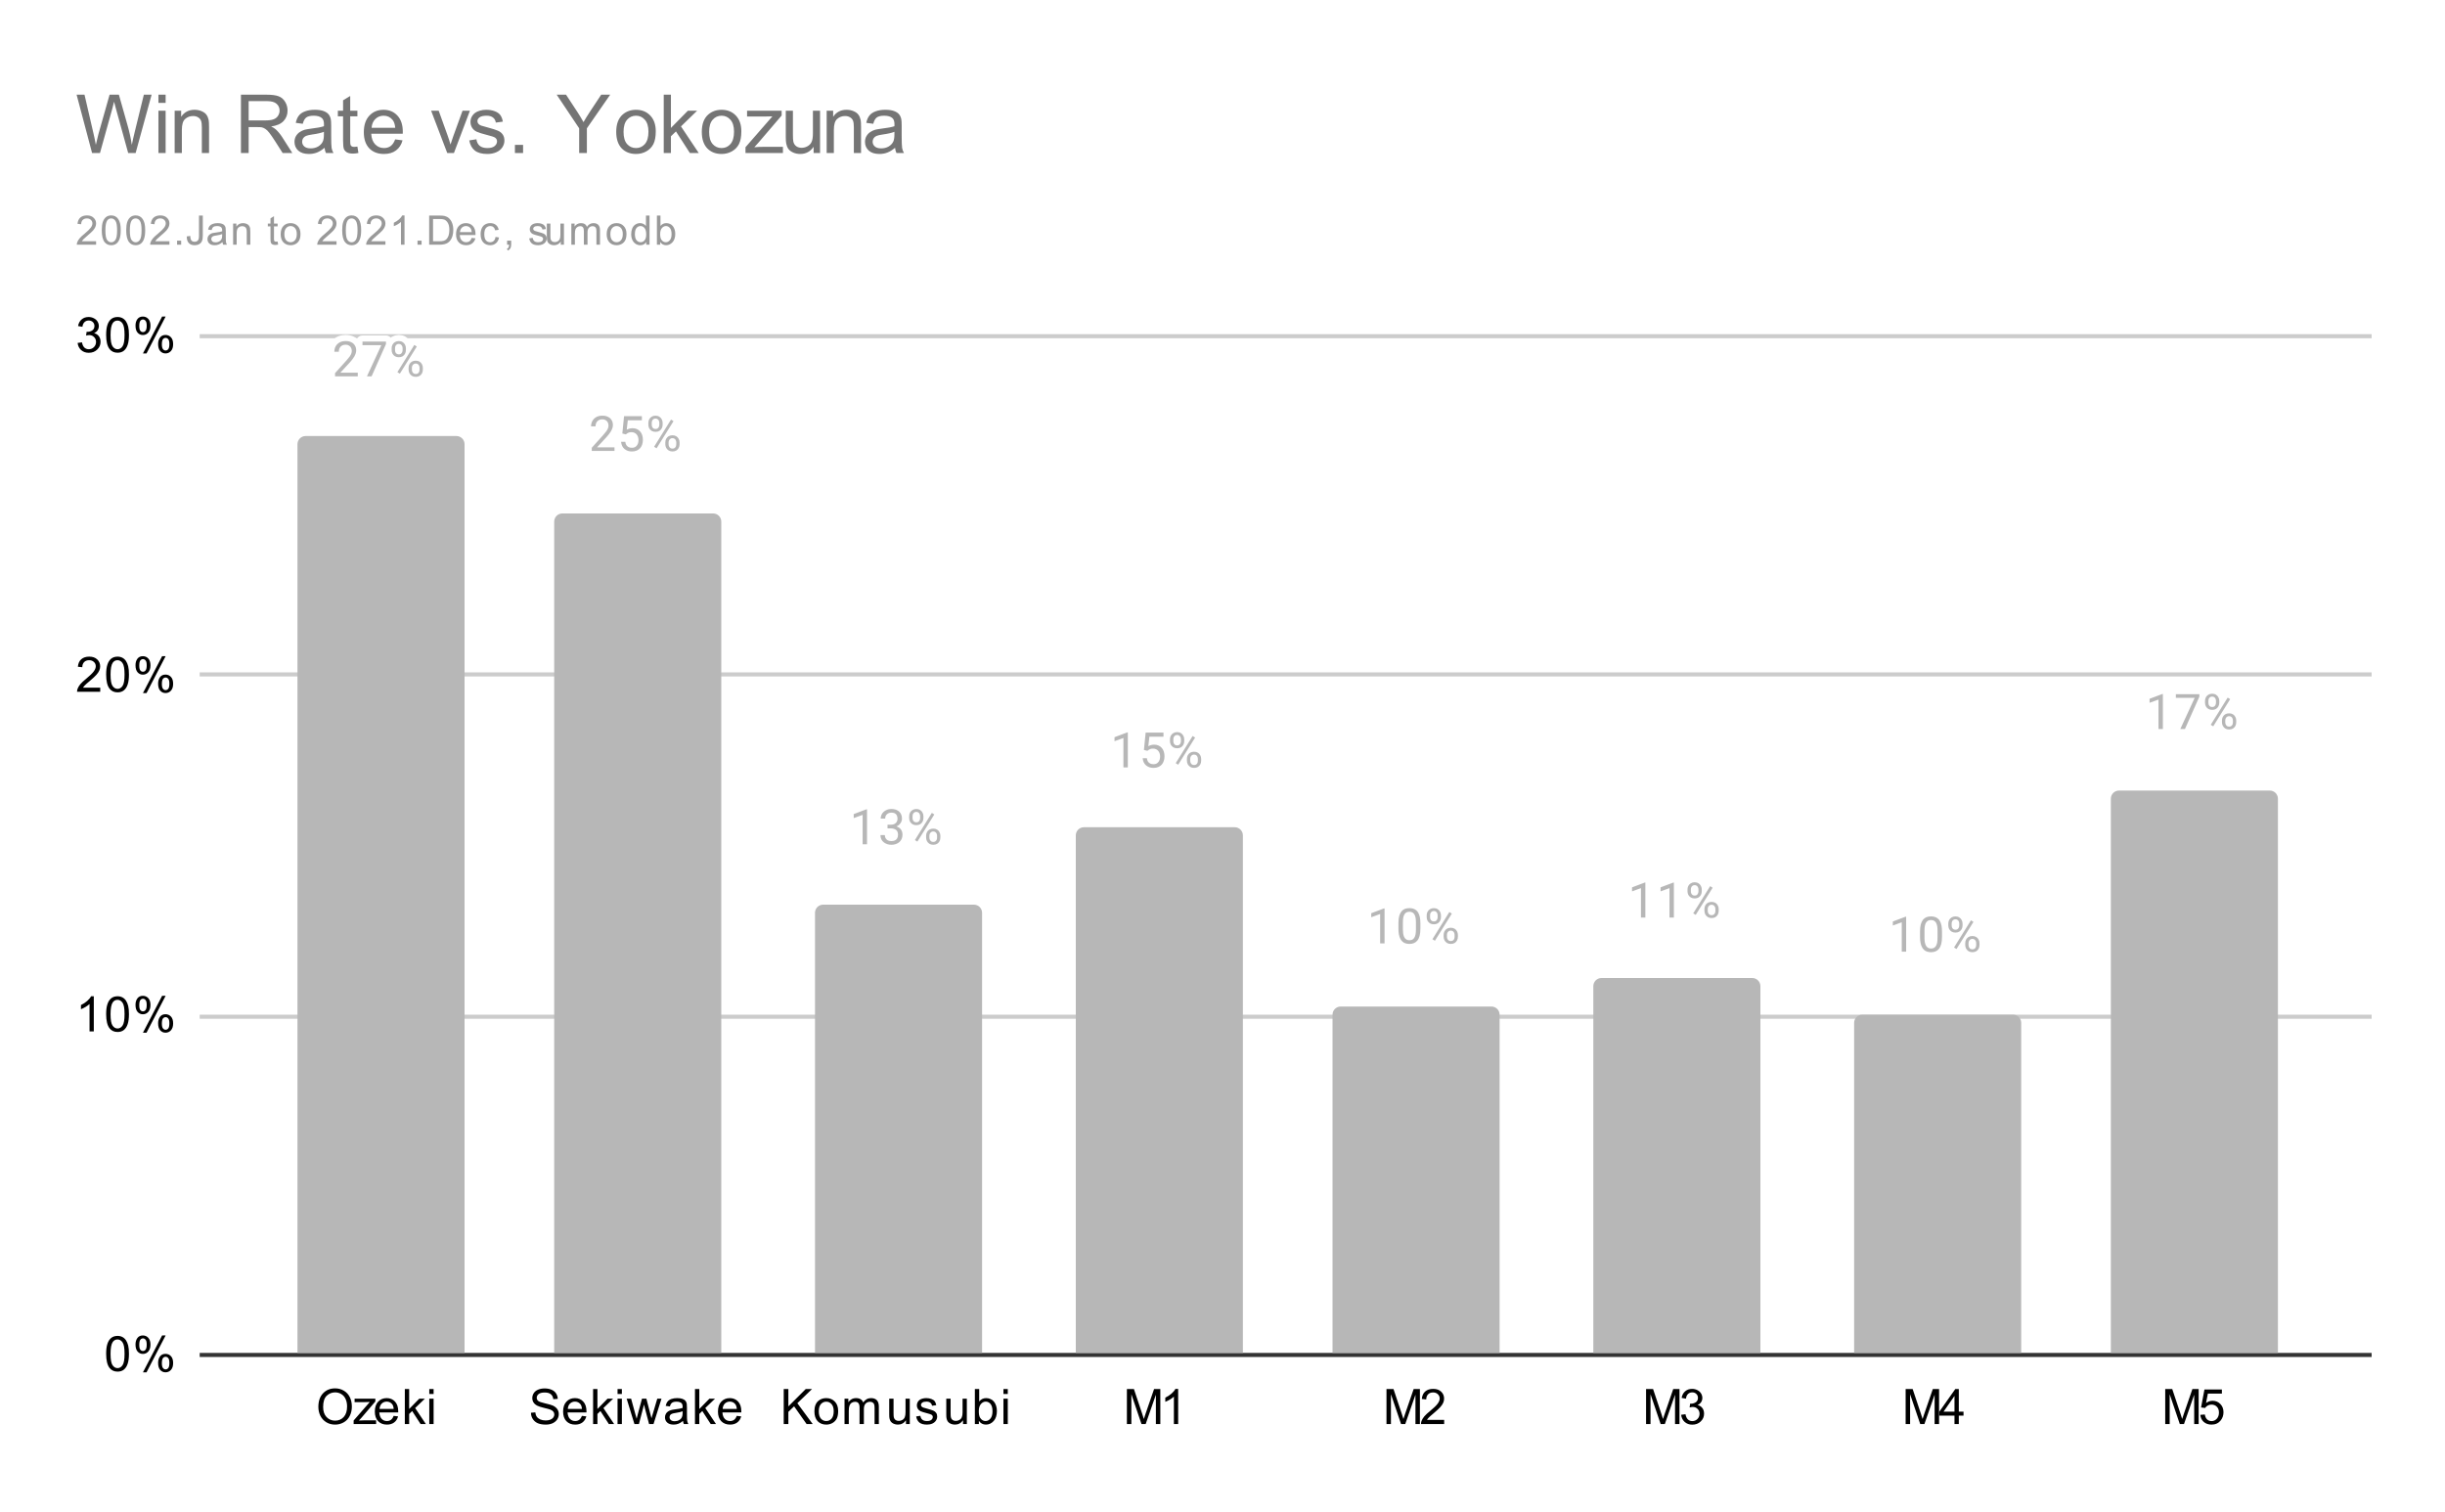 <svg version="1.1" viewBox="0.0 0.0 600.0 371.0" fill="none" stroke="none" stroke-linecap="square" stroke-miterlimit="10" width="600" height="371" xmlns:xlink="http://www.w3.org/1999/xlink" xmlns="http://www.w3.org/2000/svg"><path fill="#ffffff" d="M0 0L600.0 0L600.0 371.0L0 371.0L0 0Z" fill-rule="nonzero"/><path stroke="#333333" stroke-width="1.0" stroke-linecap="butt" d="M49.5 332.5L581.5 332.5" fill-rule="nonzero"/><path stroke="#cccccc" stroke-width="1.0" stroke-linecap="butt" d="M49.5 249.5L581.5 249.5" fill-rule="nonzero"/><path stroke="#cccccc" stroke-width="1.0" stroke-linecap="butt" d="M49.5 165.5L581.5 165.5" fill-rule="nonzero"/><path stroke="#cccccc" stroke-width="1.0" stroke-linecap="butt" d="M49.5 82.5L581.5 82.5" fill-rule="nonzero"/><clipPath id="id_0"><path d="M49.55 82.417L581.45 82.417L581.45 332.45L49.55 332.45L49.55 82.417Z" clip-rule="nonzero"/></clipPath><path stroke="#000000" stroke-width="2.0" stroke-linecap="butt" stroke-opacity="0.0" clip-path="url(#id_0)" d="M114.0 332.0L73.0 332.0L73.0 109.0C73.0 107.895 73.895 107.0 75.0 107.0L112.0 107.0C113.105 107.0 114.0 107.895 114.0 109.0Z" fill-rule="nonzero"/><path fill="#b7b7b7" clip-path="url(#id_0)" d="M114.0 332.0L73.0 332.0L73.0 109.0C73.0 107.895 73.895 107.0 75.0 107.0L112.0 107.0C113.105 107.0 114.0 107.895 114.0 109.0Z" fill-rule="nonzero"/><path stroke="#000000" stroke-width="2.0" stroke-linecap="butt" stroke-opacity="0.0" clip-path="url(#id_0)" d="M177.0 332.0L136.0 332.0L136.0 128.0C136.0 126.895 136.895 126.0 138.0 126.0L175.0 126.0C176.105 126.0 177.0 126.895 177.0 128.0Z" fill-rule="nonzero"/><path fill="#b7b7b7" clip-path="url(#id_0)" d="M177.0 332.0L136.0 332.0L136.0 128.0C136.0 126.895 136.895 126.0 138.0 126.0L175.0 126.0C176.105 126.0 177.0 126.895 177.0 128.0Z" fill-rule="nonzero"/><path stroke="#000000" stroke-width="2.0" stroke-linecap="butt" stroke-opacity="0.0" clip-path="url(#id_0)" d="M241.0 332.0L200.0 332.0L200.0 224.0C200.0 222.895 200.895 222.0 202.0 222.0L239.0 222.0C240.105 222.0 241.0 222.895 241.0 224.0Z" fill-rule="nonzero"/><path fill="#b7b7b7" clip-path="url(#id_0)" d="M241.0 332.0L200.0 332.0L200.0 224.0C200.0 222.895 200.895 222.0 202.0 222.0L239.0 222.0C240.105 222.0 241.0 222.895 241.0 224.0Z" fill-rule="nonzero"/><path stroke="#000000" stroke-width="2.0" stroke-linecap="butt" stroke-opacity="0.0" clip-path="url(#id_0)" d="M305.0 332.0L264.0 332.0L264.0 205.0C264.0 203.895 264.895 203.0 266.0 203.0L303.0 203.0C304.105 203.0 305.0 203.895 305.0 205.0Z" fill-rule="nonzero"/><path fill="#b7b7b7" clip-path="url(#id_0)" d="M305.0 332.0L264.0 332.0L264.0 205.0C264.0 203.895 264.895 203.0 266.0 203.0L303.0 203.0C304.105 203.0 305.0 203.895 305.0 205.0Z" fill-rule="nonzero"/><path stroke="#000000" stroke-width="2.0" stroke-linecap="butt" stroke-opacity="0.0" clip-path="url(#id_0)" d="M368.0 332.0L327.0 332.0L327.0 249.0C327.0 247.895 327.895 247.0 329.0 247.0L366.0 247.0C367.105 247.0 368.0 247.895 368.0 249.0Z" fill-rule="nonzero"/><path fill="#b7b7b7" clip-path="url(#id_0)" d="M368.0 332.0L327.0 332.0L327.0 249.0C327.0 247.895 327.895 247.0 329.0 247.0L366.0 247.0C367.105 247.0 368.0 247.895 368.0 249.0Z" fill-rule="nonzero"/><path stroke="#000000" stroke-width="2.0" stroke-linecap="butt" stroke-opacity="0.0" clip-path="url(#id_0)" d="M432.0 332.0L391.0 332.0L391.0 242.0C391.0 240.895 391.895 240.0 393.0 240.0L430.0 240.0C431.105 240.0 432.0 240.895 432.0 242.0Z" fill-rule="nonzero"/><path fill="#b7b7b7" clip-path="url(#id_0)" d="M432.0 332.0L391.0 332.0L391.0 242.0C391.0 240.895 391.895 240.0 393.0 240.0L430.0 240.0C431.105 240.0 432.0 240.895 432.0 242.0Z" fill-rule="nonzero"/><path stroke="#000000" stroke-width="2.0" stroke-linecap="butt" stroke-opacity="0.0" clip-path="url(#id_0)" d="M496.0 332.0L455.0 332.0L455.0 251.0C455.0 249.895 455.895 249.0 457.0 249.0L494.0 249.0C495.105 249.0 496.0 249.895 496.0 251.0Z" fill-rule="nonzero"/><path fill="#b7b7b7" clip-path="url(#id_0)" d="M496.0 332.0L455.0 332.0L455.0 251.0C455.0 249.895 455.895 249.0 457.0 249.0L494.0 249.0C495.105 249.0 496.0 249.895 496.0 251.0Z" fill-rule="nonzero"/><path stroke="#000000" stroke-width="2.0" stroke-linecap="butt" stroke-opacity="0.0" clip-path="url(#id_0)" d="M559.0 332.0L518.0 332.0L518.0 196.0C518.0 194.895 518.895 194.0 520.0 194.0L557.0 194.0C558.105 194.0 559.0 194.895 559.0 196.0Z" fill-rule="nonzero"/><path fill="#b7b7b7" clip-path="url(#id_0)" d="M559.0 332.0L518.0 332.0L518.0 196.0C518.0 194.895 518.895 194.0 520.0 194.0L557.0 194.0C558.105 194.0 559.0 194.895 559.0 196.0Z" fill-rule="nonzero"/><path stroke="#ffffff" stroke-width="3.0" stroke-linejoin="round" stroke-linecap="round" d="M87.797 91.46L87.797 92.351L82.219 92.351L82.219 91.569L85.016 88.46Q85.531 87.882 85.812 87.491Q86.094 87.085 86.203 86.772Q86.328 86.444 86.328 86.116Q86.328 85.694 86.156 85.351Q85.984 85.007 85.641 84.804Q85.312 84.585 84.828 84.585Q84.266 84.585 83.891 84.819Q83.516 85.038 83.328 85.429Q83.141 85.819 83.141 86.319L82.047 86.319Q82.047 85.601 82.359 85.007Q82.688 84.413 83.297 84.054Q83.922 83.694 84.828 83.694Q85.641 83.694 86.219 83.991Q86.797 84.272 87.094 84.788Q87.406 85.288 87.406 85.976Q87.406 86.351 87.281 86.741Q87.156 87.116 86.938 87.507Q86.719 87.882 86.422 88.257Q86.141 88.616 85.812 88.976L83.516 91.46L87.797 91.46ZM94.719 83.819L94.719 84.429L91.188 92.351L90.047 92.351L93.578 84.71L88.953 84.71L88.953 83.819L94.719 83.819ZM96.109 85.913L96.109 85.46Q96.109 84.976 96.312 84.585Q96.531 84.179 96.922 83.944Q97.328 83.694 97.859 83.694Q98.406 83.694 98.797 83.944Q99.188 84.179 99.391 84.585Q99.609 84.976 99.609 85.46L99.609 85.913Q99.609 86.382 99.406 86.788Q99.203 87.179 98.812 87.429Q98.422 87.663 97.875 87.663Q97.328 87.663 96.922 87.429Q96.531 87.179 96.312 86.788Q96.109 86.382 96.109 85.913ZM96.938 85.46L96.938 85.913Q96.938 86.179 97.031 86.429Q97.141 86.663 97.344 86.819Q97.562 86.96 97.875 86.96Q98.188 86.96 98.391 86.819Q98.594 86.663 98.688 86.429Q98.797 86.179 98.797 85.913L98.797 85.46Q98.797 85.179 98.688 84.944Q98.594 84.694 98.375 84.554Q98.172 84.397 97.859 84.397Q97.547 84.397 97.344 84.554Q97.141 84.694 97.031 84.944Q96.938 85.179 96.938 85.46ZM100.266 90.71L100.266 90.257Q100.266 89.772 100.469 89.382Q100.688 88.976 101.078 88.741Q101.484 88.507 102.016 88.507Q102.562 88.507 102.953 88.741Q103.344 88.976 103.547 89.382Q103.766 89.772 103.766 90.257L103.766 90.71Q103.766 91.194 103.562 91.601Q103.359 91.991 102.969 92.241Q102.578 92.476 102.031 92.476Q101.484 92.476 101.094 92.241Q100.703 91.991 100.484 91.601Q100.266 91.194 100.266 90.71ZM101.078 90.257L101.078 90.71Q101.078 90.991 101.188 91.241Q101.297 91.476 101.5 91.632Q101.719 91.772 102.031 91.772Q102.344 91.772 102.547 91.632Q102.766 91.476 102.859 91.241Q102.953 90.991 102.953 90.71L102.953 90.257Q102.953 89.976 102.844 89.741Q102.75 89.507 102.547 89.366Q102.344 89.21 102.016 89.21Q101.703 89.21 101.5 89.366Q101.297 89.507 101.188 89.741Q101.078 89.976 101.078 90.257ZM102.281 85.038L98.125 91.694L97.516 91.319L101.672 84.647L102.281 85.038Z" fill-rule="nonzero"/><path fill="#b7b7b7" d="M87.797 91.46L87.797 92.351L82.219 92.351L82.219 91.569L85.016 88.46Q85.531 87.882 85.812 87.491Q86.094 87.085 86.203 86.772Q86.328 86.444 86.328 86.116Q86.328 85.694 86.156 85.351Q85.984 85.007 85.641 84.804Q85.312 84.585 84.828 84.585Q84.266 84.585 83.891 84.819Q83.516 85.038 83.328 85.429Q83.141 85.819 83.141 86.319L82.047 86.319Q82.047 85.601 82.359 85.007Q82.688 84.413 83.297 84.054Q83.922 83.694 84.828 83.694Q85.641 83.694 86.219 83.991Q86.797 84.272 87.094 84.788Q87.406 85.288 87.406 85.976Q87.406 86.351 87.281 86.741Q87.156 87.116 86.938 87.507Q86.719 87.882 86.422 88.257Q86.141 88.616 85.812 88.976L83.516 91.46L87.797 91.46ZM94.719 83.819L94.719 84.429L91.188 92.351L90.047 92.351L93.578 84.71L88.953 84.71L88.953 83.819L94.719 83.819ZM96.109 85.913L96.109 85.46Q96.109 84.976 96.312 84.585Q96.531 84.179 96.922 83.944Q97.328 83.694 97.859 83.694Q98.406 83.694 98.797 83.944Q99.188 84.179 99.391 84.585Q99.609 84.976 99.609 85.46L99.609 85.913Q99.609 86.382 99.406 86.788Q99.203 87.179 98.812 87.429Q98.422 87.663 97.875 87.663Q97.328 87.663 96.922 87.429Q96.531 87.179 96.312 86.788Q96.109 86.382 96.109 85.913ZM96.938 85.46L96.938 85.913Q96.938 86.179 97.031 86.429Q97.141 86.663 97.344 86.819Q97.562 86.96 97.875 86.96Q98.188 86.96 98.391 86.819Q98.594 86.663 98.688 86.429Q98.797 86.179 98.797 85.913L98.797 85.46Q98.797 85.179 98.688 84.944Q98.594 84.694 98.375 84.554Q98.172 84.397 97.859 84.397Q97.547 84.397 97.344 84.554Q97.141 84.694 97.031 84.944Q96.938 85.179 96.938 85.46ZM100.266 90.71L100.266 90.257Q100.266 89.772 100.469 89.382Q100.688 88.976 101.078 88.741Q101.484 88.507 102.016 88.507Q102.562 88.507 102.953 88.741Q103.344 88.976 103.547 89.382Q103.766 89.772 103.766 90.257L103.766 90.71Q103.766 91.194 103.562 91.601Q103.359 91.991 102.969 92.241Q102.578 92.476 102.031 92.476Q101.484 92.476 101.094 92.241Q100.703 91.991 100.484 91.601Q100.266 91.194 100.266 90.71ZM101.078 90.257L101.078 90.71Q101.078 90.991 101.188 91.241Q101.297 91.476 101.5 91.632Q101.719 91.772 102.031 91.772Q102.344 91.772 102.547 91.632Q102.766 91.476 102.859 91.241Q102.953 90.991 102.953 90.71L102.953 90.257Q102.953 89.976 102.844 89.741Q102.75 89.507 102.547 89.366Q102.344 89.21 102.016 89.21Q101.703 89.21 101.5 89.366Q101.297 89.507 101.188 89.741Q101.078 89.976 101.078 90.257ZM102.281 85.038L98.125 91.694L97.516 91.319L101.672 84.647L102.281 85.038Z" fill-rule="nonzero"/><path stroke="#ffffff" stroke-width="3.0" stroke-linejoin="round" stroke-linecap="round" d="M150.797 109.771L150.797 110.661L145.219 110.661L145.219 109.88L148.016 106.771Q148.531 106.193 148.812 105.802Q149.094 105.396 149.203 105.083Q149.328 104.755 149.328 104.427Q149.328 104.005 149.156 103.661Q148.984 103.318 148.641 103.115Q148.312 102.896 147.828 102.896Q147.266 102.896 146.891 103.13Q146.516 103.349 146.328 103.74Q146.141 104.13 146.141 104.63L145.047 104.63Q145.047 103.911 145.359 103.318Q145.688 102.724 146.297 102.365Q146.922 102.005 147.828 102.005Q148.641 102.005 149.219 102.302Q149.797 102.583 150.094 103.099Q150.406 103.599 150.406 104.286Q150.406 104.661 150.281 105.052Q150.156 105.427 149.938 105.818Q149.719 106.193 149.422 106.568Q149.141 106.927 148.812 107.286L146.516 109.771L150.797 109.771ZM153.578 106.599L152.719 106.38L153.141 102.13L157.516 102.13L157.516 103.13L154.062 103.13L153.797 105.458Q154.031 105.318 154.391 105.208Q154.766 105.083 155.234 105.083Q155.812 105.083 156.281 105.286Q156.75 105.49 157.078 105.865Q157.422 106.24 157.594 106.771Q157.766 107.286 157.766 107.943Q157.766 108.552 157.594 109.068Q157.438 109.583 157.094 109.974Q156.766 110.349 156.25 110.568Q155.75 110.786 155.062 110.786Q154.547 110.786 154.094 110.646Q153.641 110.49 153.266 110.193Q152.906 109.896 152.688 109.458Q152.469 109.021 152.406 108.411L153.438 108.411Q153.5 108.896 153.703 109.224Q153.922 109.552 154.266 109.724Q154.609 109.88 155.062 109.88Q155.453 109.88 155.75 109.755Q156.047 109.615 156.25 109.365Q156.469 109.115 156.578 108.755Q156.688 108.396 156.688 107.958Q156.688 107.552 156.562 107.208Q156.453 106.865 156.234 106.615Q156.016 106.349 155.703 106.208Q155.391 106.052 154.969 106.052Q154.438 106.052 154.156 106.208Q153.875 106.349 153.578 106.599ZM159.109 104.224L159.109 103.771Q159.109 103.286 159.312 102.896Q159.531 102.49 159.922 102.255Q160.328 102.005 160.859 102.005Q161.406 102.005 161.797 102.255Q162.188 102.49 162.391 102.896Q162.609 103.286 162.609 103.771L162.609 104.224Q162.609 104.693 162.406 105.099Q162.203 105.49 161.812 105.74Q161.422 105.974 160.875 105.974Q160.328 105.974 159.922 105.74Q159.531 105.49 159.312 105.099Q159.109 104.693 159.109 104.224ZM159.938 103.771L159.938 104.224Q159.938 104.49 160.031 104.74Q160.141 104.974 160.344 105.13Q160.562 105.271 160.875 105.271Q161.188 105.271 161.391 105.13Q161.594 104.974 161.688 104.74Q161.797 104.49 161.797 104.224L161.797 103.771Q161.797 103.49 161.688 103.255Q161.594 103.005 161.375 102.865Q161.172 102.708 160.859 102.708Q160.547 102.708 160.344 102.865Q160.141 103.005 160.031 103.255Q159.938 103.49 159.938 103.771ZM163.266 109.021L163.266 108.568Q163.266 108.083 163.469 107.693Q163.688 107.286 164.078 107.052Q164.484 106.818 165.016 106.818Q165.562 106.818 165.953 107.052Q166.344 107.286 166.547 107.693Q166.766 108.083 166.766 108.568L166.766 109.021Q166.766 109.505 166.562 109.911Q166.359 110.302 165.969 110.552Q165.578 110.786 165.031 110.786Q164.484 110.786 164.094 110.552Q163.703 110.302 163.484 109.911Q163.266 109.505 163.266 109.021ZM164.078 108.568L164.078 109.021Q164.078 109.302 164.188 109.552Q164.297 109.786 164.5 109.943Q164.719 110.083 165.031 110.083Q165.344 110.083 165.547 109.943Q165.766 109.786 165.859 109.552Q165.953 109.302 165.953 109.021L165.953 108.568Q165.953 108.286 165.844 108.052Q165.75 107.818 165.547 107.677Q165.344 107.521 165.016 107.521Q164.703 107.521 164.5 107.677Q164.297 107.818 164.188 108.052Q164.078 108.286 164.078 108.568ZM165.281 103.349L161.125 110.005L160.516 109.63L164.672 102.958L165.281 103.349Z" fill-rule="nonzero"/><path fill="#b7b7b7" d="M150.797 109.771L150.797 110.661L145.219 110.661L145.219 109.88L148.016 106.771Q148.531 106.193 148.812 105.802Q149.094 105.396 149.203 105.083Q149.328 104.755 149.328 104.427Q149.328 104.005 149.156 103.661Q148.984 103.318 148.641 103.115Q148.312 102.896 147.828 102.896Q147.266 102.896 146.891 103.13Q146.516 103.349 146.328 103.74Q146.141 104.13 146.141 104.63L145.047 104.63Q145.047 103.911 145.359 103.318Q145.688 102.724 146.297 102.365Q146.922 102.005 147.828 102.005Q148.641 102.005 149.219 102.302Q149.797 102.583 150.094 103.099Q150.406 103.599 150.406 104.286Q150.406 104.661 150.281 105.052Q150.156 105.427 149.938 105.818Q149.719 106.193 149.422 106.568Q149.141 106.927 148.812 107.286L146.516 109.771L150.797 109.771ZM153.578 106.599L152.719 106.38L153.141 102.13L157.516 102.13L157.516 103.13L154.062 103.13L153.797 105.458Q154.031 105.318 154.391 105.208Q154.766 105.083 155.234 105.083Q155.812 105.083 156.281 105.286Q156.75 105.49 157.078 105.865Q157.422 106.24 157.594 106.771Q157.766 107.286 157.766 107.943Q157.766 108.552 157.594 109.068Q157.438 109.583 157.094 109.974Q156.766 110.349 156.25 110.568Q155.75 110.786 155.062 110.786Q154.547 110.786 154.094 110.646Q153.641 110.49 153.266 110.193Q152.906 109.896 152.688 109.458Q152.469 109.021 152.406 108.411L153.438 108.411Q153.5 108.896 153.703 109.224Q153.922 109.552 154.266 109.724Q154.609 109.88 155.062 109.88Q155.453 109.88 155.75 109.755Q156.047 109.615 156.25 109.365Q156.469 109.115 156.578 108.755Q156.688 108.396 156.688 107.958Q156.688 107.552 156.562 107.208Q156.453 106.865 156.234 106.615Q156.016 106.349 155.703 106.208Q155.391 106.052 154.969 106.052Q154.438 106.052 154.156 106.208Q153.875 106.349 153.578 106.599ZM159.109 104.224L159.109 103.771Q159.109 103.286 159.312 102.896Q159.531 102.49 159.922 102.255Q160.328 102.005 160.859 102.005Q161.406 102.005 161.797 102.255Q162.188 102.49 162.391 102.896Q162.609 103.286 162.609 103.771L162.609 104.224Q162.609 104.693 162.406 105.099Q162.203 105.49 161.812 105.74Q161.422 105.974 160.875 105.974Q160.328 105.974 159.922 105.74Q159.531 105.49 159.312 105.099Q159.109 104.693 159.109 104.224ZM159.938 103.771L159.938 104.224Q159.938 104.49 160.031 104.74Q160.141 104.974 160.344 105.13Q160.562 105.271 160.875 105.271Q161.188 105.271 161.391 105.13Q161.594 104.974 161.688 104.74Q161.797 104.49 161.797 104.224L161.797 103.771Q161.797 103.49 161.688 103.255Q161.594 103.005 161.375 102.865Q161.172 102.708 160.859 102.708Q160.547 102.708 160.344 102.865Q160.141 103.005 160.031 103.255Q159.938 103.49 159.938 103.771ZM163.266 109.021L163.266 108.568Q163.266 108.083 163.469 107.693Q163.688 107.286 164.078 107.052Q164.484 106.818 165.016 106.818Q165.562 106.818 165.953 107.052Q166.344 107.286 166.547 107.693Q166.766 108.083 166.766 108.568L166.766 109.021Q166.766 109.505 166.562 109.911Q166.359 110.302 165.969 110.552Q165.578 110.786 165.031 110.786Q164.484 110.786 164.094 110.552Q163.703 110.302 163.484 109.911Q163.266 109.505 163.266 109.021ZM164.078 108.568L164.078 109.021Q164.078 109.302 164.188 109.552Q164.297 109.786 164.5 109.943Q164.719 110.083 165.031 110.083Q165.344 110.083 165.547 109.943Q165.766 109.786 165.859 109.552Q165.953 109.302 165.953 109.021L165.953 108.568Q165.953 108.286 165.844 108.052Q165.75 107.818 165.547 107.677Q165.344 107.521 165.016 107.521Q164.703 107.521 164.5 107.677Q164.297 107.818 164.188 108.052Q164.078 108.286 164.078 108.568ZM165.281 103.349L161.125 110.005L160.516 109.63L164.672 102.958L165.281 103.349Z" fill-rule="nonzero"/><path stroke="#ffffff" stroke-width="3.0" stroke-linejoin="round" stroke-linecap="round" d="M212.766 198.605L212.766 207.183L211.688 207.183L211.688 199.964L209.5 200.761L209.5 199.776L212.609 198.605L212.766 198.605ZM217.797 202.386L218.562 202.386Q219.141 202.386 219.5 202.198Q219.875 201.995 220.062 201.667Q220.25 201.339 220.25 200.917Q220.25 200.433 220.078 200.105Q219.922 199.761 219.594 199.589Q219.266 199.417 218.766 199.417Q218.297 199.417 217.953 199.605Q217.609 199.776 217.406 200.105Q217.219 200.433 217.219 200.886L216.125 200.886Q216.125 200.23 216.453 199.698Q216.781 199.167 217.375 198.855Q217.969 198.526 218.766 198.526Q219.531 198.526 220.109 198.808Q220.688 199.073 221.016 199.62Q221.344 200.151 221.344 200.948Q221.344 201.276 221.188 201.636Q221.031 201.995 220.719 202.323Q220.406 202.636 219.906 202.839Q219.422 203.042 218.719 203.042L217.797 203.042L217.797 202.386ZM217.797 203.276L217.797 202.62L218.719 202.62Q219.531 202.62 220.062 202.823Q220.594 203.011 220.906 203.339Q221.219 203.651 221.344 204.042Q221.469 204.417 221.469 204.808Q221.469 205.401 221.266 205.87Q221.062 206.323 220.688 206.651Q220.328 206.964 219.828 207.136Q219.344 207.308 218.766 207.308Q218.203 207.308 217.719 207.151Q217.234 206.98 216.859 206.683Q216.484 206.386 216.266 205.948Q216.062 205.495 216.062 204.933L217.141 204.933Q217.141 205.37 217.328 205.714Q217.531 206.042 217.891 206.23Q218.266 206.401 218.766 206.401Q219.266 206.401 219.625 206.23Q219.984 206.058 220.172 205.714Q220.375 205.355 220.375 204.823Q220.375 204.292 220.156 203.948Q219.938 203.605 219.516 203.448Q219.109 203.276 218.562 203.276L217.797 203.276ZM223.109 200.745L223.109 200.292Q223.109 199.808 223.312 199.417Q223.531 199.011 223.922 198.776Q224.328 198.526 224.859 198.526Q225.406 198.526 225.797 198.776Q226.188 199.011 226.391 199.417Q226.609 199.808 226.609 200.292L226.609 200.745Q226.609 201.214 226.406 201.62Q226.203 202.011 225.812 202.261Q225.422 202.495 224.875 202.495Q224.328 202.495 223.922 202.261Q223.531 202.011 223.312 201.62Q223.109 201.214 223.109 200.745ZM223.938 200.292L223.938 200.745Q223.938 201.011 224.031 201.261Q224.141 201.495 224.344 201.651Q224.562 201.792 224.875 201.792Q225.188 201.792 225.391 201.651Q225.594 201.495 225.688 201.261Q225.797 201.011 225.797 200.745L225.797 200.292Q225.797 200.011 225.688 199.776Q225.594 199.526 225.375 199.386Q225.172 199.23 224.859 199.23Q224.547 199.23 224.344 199.386Q224.141 199.526 224.031 199.776Q223.938 200.011 223.938 200.292ZM227.266 205.542L227.266 205.089Q227.266 204.605 227.469 204.214Q227.688 203.808 228.078 203.573Q228.484 203.339 229.016 203.339Q229.562 203.339 229.953 203.573Q230.344 203.808 230.547 204.214Q230.766 204.605 230.766 205.089L230.766 205.542Q230.766 206.026 230.562 206.433Q230.359 206.823 229.969 207.073Q229.578 207.308 229.031 207.308Q228.484 207.308 228.094 207.073Q227.703 206.823 227.484 206.433Q227.266 206.026 227.266 205.542ZM228.078 205.089L228.078 205.542Q228.078 205.823 228.188 206.073Q228.297 206.308 228.5 206.464Q228.719 206.605 229.031 206.605Q229.344 206.605 229.547 206.464Q229.766 206.308 229.859 206.073Q229.953 205.823 229.953 205.542L229.953 205.089Q229.953 204.808 229.844 204.573Q229.75 204.339 229.547 204.198Q229.344 204.042 229.016 204.042Q228.703 204.042 228.5 204.198Q228.297 204.339 228.188 204.573Q228.078 204.808 228.078 205.089ZM229.281 199.87L225.125 206.526L224.516 206.151L228.672 199.48L229.281 199.87Z" fill-rule="nonzero"/><path fill="#b7b7b7" d="M212.766 198.605L212.766 207.183L211.688 207.183L211.688 199.964L209.5 200.761L209.5 199.776L212.609 198.605L212.766 198.605ZM217.797 202.386L218.562 202.386Q219.141 202.386 219.5 202.198Q219.875 201.995 220.062 201.667Q220.25 201.339 220.25 200.917Q220.25 200.433 220.078 200.105Q219.922 199.761 219.594 199.589Q219.266 199.417 218.766 199.417Q218.297 199.417 217.953 199.605Q217.609 199.776 217.406 200.105Q217.219 200.433 217.219 200.886L216.125 200.886Q216.125 200.23 216.453 199.698Q216.781 199.167 217.375 198.855Q217.969 198.526 218.766 198.526Q219.531 198.526 220.109 198.808Q220.688 199.073 221.016 199.62Q221.344 200.151 221.344 200.948Q221.344 201.276 221.188 201.636Q221.031 201.995 220.719 202.323Q220.406 202.636 219.906 202.839Q219.422 203.042 218.719 203.042L217.797 203.042L217.797 202.386ZM217.797 203.276L217.797 202.62L218.719 202.62Q219.531 202.62 220.062 202.823Q220.594 203.011 220.906 203.339Q221.219 203.651 221.344 204.042Q221.469 204.417 221.469 204.808Q221.469 205.401 221.266 205.87Q221.062 206.323 220.688 206.651Q220.328 206.964 219.828 207.136Q219.344 207.308 218.766 207.308Q218.203 207.308 217.719 207.151Q217.234 206.98 216.859 206.683Q216.484 206.386 216.266 205.948Q216.062 205.495 216.062 204.933L217.141 204.933Q217.141 205.37 217.328 205.714Q217.531 206.042 217.891 206.23Q218.266 206.401 218.766 206.401Q219.266 206.401 219.625 206.23Q219.984 206.058 220.172 205.714Q220.375 205.355 220.375 204.823Q220.375 204.292 220.156 203.948Q219.938 203.605 219.516 203.448Q219.109 203.276 218.562 203.276L217.797 203.276ZM223.109 200.745L223.109 200.292Q223.109 199.808 223.312 199.417Q223.531 199.011 223.922 198.776Q224.328 198.526 224.859 198.526Q225.406 198.526 225.797 198.776Q226.188 199.011 226.391 199.417Q226.609 199.808 226.609 200.292L226.609 200.745Q226.609 201.214 226.406 201.62Q226.203 202.011 225.812 202.261Q225.422 202.495 224.875 202.495Q224.328 202.495 223.922 202.261Q223.531 202.011 223.312 201.62Q223.109 201.214 223.109 200.745ZM223.938 200.292L223.938 200.745Q223.938 201.011 224.031 201.261Q224.141 201.495 224.344 201.651Q224.562 201.792 224.875 201.792Q225.188 201.792 225.391 201.651Q225.594 201.495 225.688 201.261Q225.797 201.011 225.797 200.745L225.797 200.292Q225.797 200.011 225.688 199.776Q225.594 199.526 225.375 199.386Q225.172 199.23 224.859 199.23Q224.547 199.23 224.344 199.386Q224.141 199.526 224.031 199.776Q223.938 200.011 223.938 200.292ZM227.266 205.542L227.266 205.089Q227.266 204.605 227.469 204.214Q227.688 203.808 228.078 203.573Q228.484 203.339 229.016 203.339Q229.562 203.339 229.953 203.573Q230.344 203.808 230.547 204.214Q230.766 204.605 230.766 205.089L230.766 205.542Q230.766 206.026 230.562 206.433Q230.359 206.823 229.969 207.073Q229.578 207.308 229.031 207.308Q228.484 207.308 228.094 207.073Q227.703 206.823 227.484 206.433Q227.266 206.026 227.266 205.542ZM228.078 205.089L228.078 205.542Q228.078 205.823 228.188 206.073Q228.297 206.308 228.5 206.464Q228.719 206.605 229.031 206.605Q229.344 206.605 229.547 206.464Q229.766 206.308 229.859 206.073Q229.953 205.823 229.953 205.542L229.953 205.089Q229.953 204.808 229.844 204.573Q229.75 204.339 229.547 204.198Q229.344 204.042 229.016 204.042Q228.703 204.042 228.5 204.198Q228.297 204.339 228.188 204.573Q228.078 204.808 228.078 205.089ZM229.281 199.87L225.125 206.526L224.516 206.151L228.672 199.48L229.281 199.87Z" fill-rule="nonzero"/><path stroke="#ffffff" stroke-width="3.0" stroke-linejoin="round" stroke-linecap="round" d="M276.766 179.735L276.766 188.313L275.688 188.313L275.688 181.094L273.5 181.891L273.5 180.907L276.609 179.735L276.766 179.735ZM281.578 184.25L280.719 184.032L281.141 179.782L285.516 179.782L285.516 180.782L282.062 180.782L281.797 183.11Q282.031 182.969 282.391 182.86Q282.766 182.735 283.234 182.735Q283.812 182.735 284.281 182.938Q284.75 183.141 285.078 183.516Q285.422 183.891 285.594 184.422Q285.766 184.938 285.766 185.594Q285.766 186.204 285.594 186.719Q285.438 187.235 285.094 187.625Q284.766 188 284.25 188.219Q283.75 188.438 283.062 188.438Q282.547 188.438 282.094 188.297Q281.641 188.141 281.266 187.844Q280.906 187.547 280.688 187.11Q280.469 186.672 280.406 186.063L281.438 186.063Q281.5 186.547 281.703 186.875Q281.922 187.204 282.266 187.375Q282.609 187.532 283.062 187.532Q283.453 187.532 283.75 187.407Q284.047 187.266 284.25 187.016Q284.469 186.766 284.578 186.407Q284.688 186.047 284.688 185.61Q284.688 185.204 284.562 184.86Q284.453 184.516 284.234 184.266Q284.016 184 283.703 183.86Q283.391 183.704 282.969 183.704Q282.438 183.704 282.156 183.86Q281.875 184 281.578 184.25ZM287.109 181.875L287.109 181.422Q287.109 180.938 287.312 180.547Q287.531 180.141 287.922 179.907Q288.328 179.657 288.859 179.657Q289.406 179.657 289.797 179.907Q290.188 180.141 290.391 180.547Q290.609 180.938 290.609 181.422L290.609 181.875Q290.609 182.344 290.406 182.75Q290.203 183.141 289.812 183.391Q289.422 183.625 288.875 183.625Q288.328 183.625 287.922 183.391Q287.531 183.141 287.312 182.75Q287.109 182.344 287.109 181.875ZM287.938 181.422L287.938 181.875Q287.938 182.141 288.031 182.391Q288.141 182.625 288.344 182.782Q288.562 182.922 288.875 182.922Q289.188 182.922 289.391 182.782Q289.594 182.625 289.688 182.391Q289.797 182.141 289.797 181.875L289.797 181.422Q289.797 181.141 289.688 180.907Q289.594 180.657 289.375 180.516Q289.172 180.36 288.859 180.36Q288.547 180.36 288.344 180.516Q288.141 180.657 288.031 180.907Q287.938 181.141 287.938 181.422ZM291.266 186.672L291.266 186.219Q291.266 185.735 291.469 185.344Q291.688 184.938 292.078 184.704Q292.484 184.469 293.016 184.469Q293.562 184.469 293.953 184.704Q294.344 184.938 294.547 185.344Q294.766 185.735 294.766 186.219L294.766 186.672Q294.766 187.157 294.562 187.563Q294.359 187.954 293.969 188.204Q293.578 188.438 293.031 188.438Q292.484 188.438 292.094 188.204Q291.703 187.954 291.484 187.563Q291.266 187.157 291.266 186.672ZM292.078 186.219L292.078 186.672Q292.078 186.954 292.188 187.204Q292.297 187.438 292.5 187.594Q292.719 187.735 293.031 187.735Q293.344 187.735 293.547 187.594Q293.766 187.438 293.859 187.204Q293.953 186.954 293.953 186.672L293.953 186.219Q293.953 185.938 293.844 185.704Q293.75 185.469 293.547 185.329Q293.344 185.172 293.016 185.172Q292.703 185.172 292.5 185.329Q292.297 185.469 292.188 185.704Q292.078 185.938 292.078 186.219ZM293.281 181L289.125 187.657L288.516 187.282L292.672 180.61L293.281 181Z" fill-rule="nonzero"/><path fill="#b7b7b7" d="M276.766 179.735L276.766 188.313L275.688 188.313L275.688 181.094L273.5 181.891L273.5 180.907L276.609 179.735L276.766 179.735ZM281.578 184.25L280.719 184.032L281.141 179.782L285.516 179.782L285.516 180.782L282.062 180.782L281.797 183.11Q282.031 182.969 282.391 182.86Q282.766 182.735 283.234 182.735Q283.812 182.735 284.281 182.938Q284.75 183.141 285.078 183.516Q285.422 183.891 285.594 184.422Q285.766 184.938 285.766 185.594Q285.766 186.204 285.594 186.719Q285.438 187.235 285.094 187.625Q284.766 188 284.25 188.219Q283.75 188.438 283.062 188.438Q282.547 188.438 282.094 188.297Q281.641 188.141 281.266 187.844Q280.906 187.547 280.688 187.11Q280.469 186.672 280.406 186.063L281.438 186.063Q281.5 186.547 281.703 186.875Q281.922 187.204 282.266 187.375Q282.609 187.532 283.062 187.532Q283.453 187.532 283.75 187.407Q284.047 187.266 284.25 187.016Q284.469 186.766 284.578 186.407Q284.688 186.047 284.688 185.61Q284.688 185.204 284.562 184.86Q284.453 184.516 284.234 184.266Q284.016 184 283.703 183.86Q283.391 183.704 282.969 183.704Q282.438 183.704 282.156 183.86Q281.875 184 281.578 184.25ZM287.109 181.875L287.109 181.422Q287.109 180.938 287.312 180.547Q287.531 180.141 287.922 179.907Q288.328 179.657 288.859 179.657Q289.406 179.657 289.797 179.907Q290.188 180.141 290.391 180.547Q290.609 180.938 290.609 181.422L290.609 181.875Q290.609 182.344 290.406 182.75Q290.203 183.141 289.812 183.391Q289.422 183.625 288.875 183.625Q288.328 183.625 287.922 183.391Q287.531 183.141 287.312 182.75Q287.109 182.344 287.109 181.875ZM287.938 181.422L287.938 181.875Q287.938 182.141 288.031 182.391Q288.141 182.625 288.344 182.782Q288.562 182.922 288.875 182.922Q289.188 182.922 289.391 182.782Q289.594 182.625 289.688 182.391Q289.797 182.141 289.797 181.875L289.797 181.422Q289.797 181.141 289.688 180.907Q289.594 180.657 289.375 180.516Q289.172 180.36 288.859 180.36Q288.547 180.36 288.344 180.516Q288.141 180.657 288.031 180.907Q287.938 181.141 287.938 181.422ZM291.266 186.672L291.266 186.219Q291.266 185.735 291.469 185.344Q291.688 184.938 292.078 184.704Q292.484 184.469 293.016 184.469Q293.562 184.469 293.953 184.704Q294.344 184.938 294.547 185.344Q294.766 185.735 294.766 186.219L294.766 186.672Q294.766 187.157 294.562 187.563Q294.359 187.954 293.969 188.204Q293.578 188.438 293.031 188.438Q292.484 188.438 292.094 188.204Q291.703 187.954 291.484 187.563Q291.266 187.157 291.266 186.672ZM292.078 186.219L292.078 186.672Q292.078 186.954 292.188 187.204Q292.297 187.438 292.5 187.594Q292.719 187.735 293.031 187.735Q293.344 187.735 293.547 187.594Q293.766 187.438 293.859 187.204Q293.953 186.954 293.953 186.672L293.953 186.219Q293.953 185.938 293.844 185.704Q293.75 185.469 293.547 185.329Q293.344 185.172 293.016 185.172Q292.703 185.172 292.5 185.329Q292.297 185.469 292.188 185.704Q292.078 185.938 292.078 186.219ZM293.281 181L289.125 187.657L288.516 187.282L292.672 180.61L293.281 181Z" fill-rule="nonzero"/><path stroke="#ffffff" stroke-width="3.0" stroke-linejoin="round" stroke-linecap="round" d="M339.766 222.932L339.766 231.51L338.688 231.51L338.688 224.292L336.5 225.089L336.5 224.104L339.609 222.932L339.766 222.932ZM348.562 226.557L348.562 227.87Q348.562 228.917 348.375 229.635Q348.188 230.354 347.828 230.792Q347.484 231.229 346.984 231.432Q346.5 231.635 345.875 231.635Q345.391 231.635 344.969 231.51Q344.547 231.385 344.219 231.12Q343.891 230.839 343.656 230.401Q343.422 229.964 343.297 229.339Q343.172 228.698 343.172 227.87L343.172 226.557Q343.172 225.51 343.359 224.807Q343.562 224.104 343.906 223.667Q344.266 223.229 344.75 223.042Q345.25 222.854 345.859 222.854Q346.359 222.854 346.781 222.979Q347.203 223.104 347.531 223.37Q347.859 223.62 348.078 224.057Q348.312 224.479 348.438 225.104Q348.562 225.729 348.562 226.557ZM347.469 228.042L347.469 226.385Q347.469 225.807 347.406 225.37Q347.344 224.932 347.203 224.62Q347.078 224.307 346.875 224.12Q346.688 223.932 346.438 223.839Q346.188 223.745 345.859 223.745Q345.484 223.745 345.172 223.885Q344.875 224.026 344.672 224.339Q344.469 224.651 344.359 225.167Q344.266 225.667 344.266 226.385L344.266 228.042Q344.266 228.62 344.328 229.057Q344.406 229.495 344.531 229.823Q344.672 230.135 344.859 230.339Q345.062 230.542 345.312 230.635Q345.562 230.729 345.875 230.729Q346.281 230.729 346.578 230.589Q346.875 230.432 347.078 230.104Q347.281 229.776 347.375 229.276Q347.469 228.76 347.469 228.042ZM350.109 225.073L350.109 224.62Q350.109 224.135 350.312 223.745Q350.531 223.339 350.922 223.104Q351.328 222.854 351.859 222.854Q352.406 222.854 352.797 223.104Q353.188 223.339 353.391 223.745Q353.609 224.135 353.609 224.62L353.609 225.073Q353.609 225.542 353.406 225.948Q353.203 226.339 352.812 226.589Q352.422 226.823 351.875 226.823Q351.328 226.823 350.922 226.589Q350.531 226.339 350.312 225.948Q350.109 225.542 350.109 225.073ZM350.938 224.62L350.938 225.073Q350.938 225.339 351.031 225.589Q351.141 225.823 351.344 225.979Q351.562 226.12 351.875 226.12Q352.188 226.12 352.391 225.979Q352.594 225.823 352.688 225.589Q352.797 225.339 352.797 225.073L352.797 224.62Q352.797 224.339 352.688 224.104Q352.594 223.854 352.375 223.714Q352.172 223.557 351.859 223.557Q351.547 223.557 351.344 223.714Q351.141 223.854 351.031 224.104Q350.938 224.339 350.938 224.62ZM354.266 229.87L354.266 229.417Q354.266 228.932 354.469 228.542Q354.688 228.135 355.078 227.901Q355.484 227.667 356.016 227.667Q356.562 227.667 356.953 227.901Q357.344 228.135 357.547 228.542Q357.766 228.932 357.766 229.417L357.766 229.87Q357.766 230.354 357.562 230.76Q357.359 231.151 356.969 231.401Q356.578 231.635 356.031 231.635Q355.484 231.635 355.094 231.401Q354.703 231.151 354.484 230.76Q354.266 230.354 354.266 229.87ZM355.078 229.417L355.078 229.87Q355.078 230.151 355.188 230.401Q355.297 230.635 355.5 230.792Q355.719 230.932 356.031 230.932Q356.344 230.932 356.547 230.792Q356.766 230.635 356.859 230.401Q356.953 230.151 356.953 229.87L356.953 229.417Q356.953 229.135 356.844 228.901Q356.75 228.667 356.547 228.526Q356.344 228.37 356.016 228.37Q355.703 228.37 355.5 228.526Q355.297 228.667 355.188 228.901Q355.078 229.135 355.078 229.417ZM356.281 224.198L352.125 230.854L351.516 230.479L355.672 223.807L356.281 224.198Z" fill-rule="nonzero"/><path fill="#b7b7b7" d="M339.766 222.932L339.766 231.51L338.688 231.51L338.688 224.292L336.5 225.089L336.5 224.104L339.609 222.932L339.766 222.932ZM348.562 226.557L348.562 227.87Q348.562 228.917 348.375 229.635Q348.188 230.354 347.828 230.792Q347.484 231.229 346.984 231.432Q346.5 231.635 345.875 231.635Q345.391 231.635 344.969 231.51Q344.547 231.385 344.219 231.12Q343.891 230.839 343.656 230.401Q343.422 229.964 343.297 229.339Q343.172 228.698 343.172 227.87L343.172 226.557Q343.172 225.51 343.359 224.807Q343.562 224.104 343.906 223.667Q344.266 223.229 344.75 223.042Q345.25 222.854 345.859 222.854Q346.359 222.854 346.781 222.979Q347.203 223.104 347.531 223.37Q347.859 223.62 348.078 224.057Q348.312 224.479 348.438 225.104Q348.562 225.729 348.562 226.557ZM347.469 228.042L347.469 226.385Q347.469 225.807 347.406 225.37Q347.344 224.932 347.203 224.62Q347.078 224.307 346.875 224.12Q346.688 223.932 346.438 223.839Q346.188 223.745 345.859 223.745Q345.484 223.745 345.172 223.885Q344.875 224.026 344.672 224.339Q344.469 224.651 344.359 225.167Q344.266 225.667 344.266 226.385L344.266 228.042Q344.266 228.62 344.328 229.057Q344.406 229.495 344.531 229.823Q344.672 230.135 344.859 230.339Q345.062 230.542 345.312 230.635Q345.562 230.729 345.875 230.729Q346.281 230.729 346.578 230.589Q346.875 230.432 347.078 230.104Q347.281 229.776 347.375 229.276Q347.469 228.76 347.469 228.042ZM350.109 225.073L350.109 224.62Q350.109 224.135 350.312 223.745Q350.531 223.339 350.922 223.104Q351.328 222.854 351.859 222.854Q352.406 222.854 352.797 223.104Q353.188 223.339 353.391 223.745Q353.609 224.135 353.609 224.62L353.609 225.073Q353.609 225.542 353.406 225.948Q353.203 226.339 352.812 226.589Q352.422 226.823 351.875 226.823Q351.328 226.823 350.922 226.589Q350.531 226.339 350.312 225.948Q350.109 225.542 350.109 225.073ZM350.938 224.62L350.938 225.073Q350.938 225.339 351.031 225.589Q351.141 225.823 351.344 225.979Q351.562 226.12 351.875 226.12Q352.188 226.12 352.391 225.979Q352.594 225.823 352.688 225.589Q352.797 225.339 352.797 225.073L352.797 224.62Q352.797 224.339 352.688 224.104Q352.594 223.854 352.375 223.714Q352.172 223.557 351.859 223.557Q351.547 223.557 351.344 223.714Q351.141 223.854 351.031 224.104Q350.938 224.339 350.938 224.62ZM354.266 229.87L354.266 229.417Q354.266 228.932 354.469 228.542Q354.688 228.135 355.078 227.901Q355.484 227.667 356.016 227.667Q356.562 227.667 356.953 227.901Q357.344 228.135 357.547 228.542Q357.766 228.932 357.766 229.417L357.766 229.87Q357.766 230.354 357.562 230.76Q357.359 231.151 356.969 231.401Q356.578 231.635 356.031 231.635Q355.484 231.635 355.094 231.401Q354.703 231.151 354.484 230.76Q354.266 230.354 354.266 229.87ZM355.078 229.417L355.078 229.87Q355.078 230.151 355.188 230.401Q355.297 230.635 355.5 230.792Q355.719 230.932 356.031 230.932Q356.344 230.932 356.547 230.792Q356.766 230.635 356.859 230.401Q356.953 230.151 356.953 229.87L356.953 229.417Q356.953 229.135 356.844 228.901Q356.75 228.667 356.547 228.526Q356.344 228.37 356.016 228.37Q355.703 228.37 355.5 228.526Q355.297 228.667 355.188 228.901Q355.078 229.135 355.078 229.417ZM356.281 224.198L352.125 230.854L351.516 230.479L355.672 223.807L356.281 224.198Z" fill-rule="nonzero"/><path stroke="#ffffff" stroke-width="3.0" stroke-linejoin="round" stroke-linecap="round" d="M403.766 216.583L403.766 225.161L402.688 225.161L402.688 217.943L400.5 218.739L400.5 217.755L403.609 216.583L403.766 216.583ZM410.766 216.583L410.766 225.161L409.688 225.161L409.688 217.943L407.5 218.739L407.5 217.755L410.609 216.583L410.766 216.583ZM414.109 218.724L414.109 218.271Q414.109 217.786 414.312 217.396Q414.531 216.989 414.922 216.755Q415.328 216.505 415.859 216.505Q416.406 216.505 416.797 216.755Q417.188 216.989 417.391 217.396Q417.609 217.786 417.609 218.271L417.609 218.724Q417.609 219.193 417.406 219.599Q417.203 219.989 416.812 220.239Q416.422 220.474 415.875 220.474Q415.328 220.474 414.922 220.239Q414.531 219.989 414.312 219.599Q414.109 219.193 414.109 218.724ZM414.938 218.271L414.938 218.724Q414.938 218.989 415.031 219.239Q415.141 219.474 415.344 219.63Q415.562 219.771 415.875 219.771Q416.188 219.771 416.391 219.63Q416.594 219.474 416.688 219.239Q416.797 218.989 416.797 218.724L416.797 218.271Q416.797 217.989 416.688 217.755Q416.594 217.505 416.375 217.364Q416.172 217.208 415.859 217.208Q415.547 217.208 415.344 217.364Q415.141 217.505 415.031 217.755Q414.938 217.989 414.938 218.271ZM418.266 223.521L418.266 223.068Q418.266 222.583 418.469 222.193Q418.688 221.786 419.078 221.552Q419.484 221.318 420.016 221.318Q420.562 221.318 420.953 221.552Q421.344 221.786 421.547 222.193Q421.766 222.583 421.766 223.068L421.766 223.521Q421.766 224.005 421.562 224.411Q421.359 224.802 420.969 225.052Q420.578 225.286 420.031 225.286Q419.484 225.286 419.094 225.052Q418.703 224.802 418.484 224.411Q418.266 224.005 418.266 223.521ZM419.078 223.068L419.078 223.521Q419.078 223.802 419.188 224.052Q419.297 224.286 419.5 224.443Q419.719 224.583 420.031 224.583Q420.344 224.583 420.547 224.443Q420.766 224.286 420.859 224.052Q420.953 223.802 420.953 223.521L420.953 223.068Q420.953 222.786 420.844 222.552Q420.75 222.318 420.547 222.177Q420.344 222.021 420.016 222.021Q419.703 222.021 419.5 222.177Q419.297 222.318 419.188 222.552Q419.078 222.786 419.078 223.068ZM420.281 217.849L416.125 224.505L415.516 224.13L419.672 217.458L420.281 217.849Z" fill-rule="nonzero"/><path fill="#b7b7b7" d="M403.766 216.583L403.766 225.161L402.688 225.161L402.688 217.943L400.5 218.739L400.5 217.755L403.609 216.583L403.766 216.583ZM410.766 216.583L410.766 225.161L409.688 225.161L409.688 217.943L407.5 218.739L407.5 217.755L410.609 216.583L410.766 216.583ZM414.109 218.724L414.109 218.271Q414.109 217.786 414.312 217.396Q414.531 216.989 414.922 216.755Q415.328 216.505 415.859 216.505Q416.406 216.505 416.797 216.755Q417.188 216.989 417.391 217.396Q417.609 217.786 417.609 218.271L417.609 218.724Q417.609 219.193 417.406 219.599Q417.203 219.989 416.812 220.239Q416.422 220.474 415.875 220.474Q415.328 220.474 414.922 220.239Q414.531 219.989 414.312 219.599Q414.109 219.193 414.109 218.724ZM414.938 218.271L414.938 218.724Q414.938 218.989 415.031 219.239Q415.141 219.474 415.344 219.63Q415.562 219.771 415.875 219.771Q416.188 219.771 416.391 219.63Q416.594 219.474 416.688 219.239Q416.797 218.989 416.797 218.724L416.797 218.271Q416.797 217.989 416.688 217.755Q416.594 217.505 416.375 217.364Q416.172 217.208 415.859 217.208Q415.547 217.208 415.344 217.364Q415.141 217.505 415.031 217.755Q414.938 217.989 414.938 218.271ZM418.266 223.521L418.266 223.068Q418.266 222.583 418.469 222.193Q418.688 221.786 419.078 221.552Q419.484 221.318 420.016 221.318Q420.562 221.318 420.953 221.552Q421.344 221.786 421.547 222.193Q421.766 222.583 421.766 223.068L421.766 223.521Q421.766 224.005 421.562 224.411Q421.359 224.802 420.969 225.052Q420.578 225.286 420.031 225.286Q419.484 225.286 419.094 225.052Q418.703 224.802 418.484 224.411Q418.266 224.005 418.266 223.521ZM419.078 223.068L419.078 223.521Q419.078 223.802 419.188 224.052Q419.297 224.286 419.5 224.443Q419.719 224.583 420.031 224.583Q420.344 224.583 420.547 224.443Q420.766 224.286 420.859 224.052Q420.953 223.802 420.953 223.521L420.953 223.068Q420.953 222.786 420.844 222.552Q420.75 222.318 420.547 222.177Q420.344 222.021 420.016 222.021Q419.703 222.021 419.5 222.177Q419.297 222.318 419.188 222.552Q419.078 222.786 419.078 223.068ZM420.281 217.849L416.125 224.505L415.516 224.13L419.672 217.458L420.281 217.849Z" fill-rule="nonzero"/><path stroke="#ffffff" stroke-width="3.0" stroke-linejoin="round" stroke-linecap="round" d="M467.766 224.962L467.766 233.541L466.688 233.541L466.688 226.322L464.5 227.119L464.5 226.134L467.609 224.962L467.766 224.962ZM476.562 228.587L476.562 229.9Q476.562 230.947 476.375 231.666Q476.188 232.384 475.828 232.822Q475.484 233.259 474.984 233.462Q474.5 233.666 473.875 233.666Q473.391 233.666 472.969 233.541Q472.547 233.416 472.219 233.15Q471.891 232.869 471.656 232.431Q471.422 231.994 471.297 231.369Q471.172 230.728 471.172 229.9L471.172 228.587Q471.172 227.541 471.359 226.837Q471.562 226.134 471.906 225.697Q472.266 225.259 472.75 225.072Q473.25 224.884 473.859 224.884Q474.359 224.884 474.781 225.009Q475.203 225.134 475.531 225.4Q475.859 225.65 476.078 226.087Q476.312 226.509 476.438 227.134Q476.562 227.759 476.562 228.587ZM475.469 230.072L475.469 228.416Q475.469 227.837 475.406 227.4Q475.344 226.962 475.203 226.65Q475.078 226.337 474.875 226.15Q474.688 225.962 474.438 225.869Q474.188 225.775 473.859 225.775Q473.484 225.775 473.172 225.916Q472.875 226.056 472.672 226.369Q472.469 226.681 472.359 227.197Q472.266 227.697 472.266 228.416L472.266 230.072Q472.266 230.65 472.328 231.087Q472.406 231.525 472.531 231.853Q472.672 232.166 472.859 232.369Q473.062 232.572 473.312 232.666Q473.562 232.759 473.875 232.759Q474.281 232.759 474.578 232.619Q474.875 232.462 475.078 232.134Q475.281 231.806 475.375 231.306Q475.469 230.791 475.469 230.072ZM478.109 227.103L478.109 226.65Q478.109 226.166 478.312 225.775Q478.531 225.369 478.922 225.134Q479.328 224.884 479.859 224.884Q480.406 224.884 480.797 225.134Q481.188 225.369 481.391 225.775Q481.609 226.166 481.609 226.65L481.609 227.103Q481.609 227.572 481.406 227.978Q481.203 228.369 480.812 228.619Q480.422 228.853 479.875 228.853Q479.328 228.853 478.922 228.619Q478.531 228.369 478.312 227.978Q478.109 227.572 478.109 227.103ZM478.938 226.65L478.938 227.103Q478.938 227.369 479.031 227.619Q479.141 227.853 479.344 228.009Q479.562 228.15 479.875 228.15Q480.188 228.15 480.391 228.009Q480.594 227.853 480.688 227.619Q480.797 227.369 480.797 227.103L480.797 226.65Q480.797 226.369 480.688 226.134Q480.594 225.884 480.375 225.744Q480.172 225.587 479.859 225.587Q479.547 225.587 479.344 225.744Q479.141 225.884 479.031 226.134Q478.938 226.369 478.938 226.65ZM482.266 231.9L482.266 231.447Q482.266 230.962 482.469 230.572Q482.688 230.166 483.078 229.931Q483.484 229.697 484.016 229.697Q484.562 229.697 484.953 229.931Q485.344 230.166 485.547 230.572Q485.766 230.962 485.766 231.447L485.766 231.9Q485.766 232.384 485.562 232.791Q485.359 233.181 484.969 233.431Q484.578 233.666 484.031 233.666Q483.484 233.666 483.094 233.431Q482.703 233.181 482.484 232.791Q482.266 232.384 482.266 231.9ZM483.078 231.447L483.078 231.9Q483.078 232.181 483.188 232.431Q483.297 232.666 483.5 232.822Q483.719 232.962 484.031 232.962Q484.344 232.962 484.547 232.822Q484.766 232.666 484.859 232.431Q484.953 232.181 484.953 231.9L484.953 231.447Q484.953 231.166 484.844 230.931Q484.75 230.697 484.547 230.556Q484.344 230.4 484.016 230.4Q483.703 230.4 483.5 230.556Q483.297 230.697 483.188 230.931Q483.078 231.166 483.078 231.447ZM484.281 226.228L480.125 232.884L479.516 232.509L483.672 225.837L484.281 226.228Z" fill-rule="nonzero"/><path fill="#b7b7b7" d="M467.766 224.962L467.766 233.541L466.688 233.541L466.688 226.322L464.5 227.119L464.5 226.134L467.609 224.962L467.766 224.962ZM476.562 228.587L476.562 229.9Q476.562 230.947 476.375 231.666Q476.188 232.384 475.828 232.822Q475.484 233.259 474.984 233.462Q474.5 233.666 473.875 233.666Q473.391 233.666 472.969 233.541Q472.547 233.416 472.219 233.15Q471.891 232.869 471.656 232.431Q471.422 231.994 471.297 231.369Q471.172 230.728 471.172 229.9L471.172 228.587Q471.172 227.541 471.359 226.837Q471.562 226.134 471.906 225.697Q472.266 225.259 472.75 225.072Q473.25 224.884 473.859 224.884Q474.359 224.884 474.781 225.009Q475.203 225.134 475.531 225.4Q475.859 225.65 476.078 226.087Q476.312 226.509 476.438 227.134Q476.562 227.759 476.562 228.587ZM475.469 230.072L475.469 228.416Q475.469 227.837 475.406 227.4Q475.344 226.962 475.203 226.65Q475.078 226.337 474.875 226.15Q474.688 225.962 474.438 225.869Q474.188 225.775 473.859 225.775Q473.484 225.775 473.172 225.916Q472.875 226.056 472.672 226.369Q472.469 226.681 472.359 227.197Q472.266 227.697 472.266 228.416L472.266 230.072Q472.266 230.65 472.328 231.087Q472.406 231.525 472.531 231.853Q472.672 232.166 472.859 232.369Q473.062 232.572 473.312 232.666Q473.562 232.759 473.875 232.759Q474.281 232.759 474.578 232.619Q474.875 232.462 475.078 232.134Q475.281 231.806 475.375 231.306Q475.469 230.791 475.469 230.072ZM478.109 227.103L478.109 226.65Q478.109 226.166 478.312 225.775Q478.531 225.369 478.922 225.134Q479.328 224.884 479.859 224.884Q480.406 224.884 480.797 225.134Q481.188 225.369 481.391 225.775Q481.609 226.166 481.609 226.65L481.609 227.103Q481.609 227.572 481.406 227.978Q481.203 228.369 480.812 228.619Q480.422 228.853 479.875 228.853Q479.328 228.853 478.922 228.619Q478.531 228.369 478.312 227.978Q478.109 227.572 478.109 227.103ZM478.938 226.65L478.938 227.103Q478.938 227.369 479.031 227.619Q479.141 227.853 479.344 228.009Q479.562 228.15 479.875 228.15Q480.188 228.15 480.391 228.009Q480.594 227.853 480.688 227.619Q480.797 227.369 480.797 227.103L480.797 226.65Q480.797 226.369 480.688 226.134Q480.594 225.884 480.375 225.744Q480.172 225.587 479.859 225.587Q479.547 225.587 479.344 225.744Q479.141 225.884 479.031 226.134Q478.938 226.369 478.938 226.65ZM482.266 231.9L482.266 231.447Q482.266 230.962 482.469 230.572Q482.688 230.166 483.078 229.931Q483.484 229.697 484.016 229.697Q484.562 229.697 484.953 229.931Q485.344 230.166 485.547 230.572Q485.766 230.962 485.766 231.447L485.766 231.9Q485.766 232.384 485.562 232.791Q485.359 233.181 484.969 233.431Q484.578 233.666 484.031 233.666Q483.484 233.666 483.094 233.431Q482.703 233.181 482.484 232.791Q482.266 232.384 482.266 231.9ZM483.078 231.447L483.078 231.9Q483.078 232.181 483.188 232.431Q483.297 232.666 483.5 232.822Q483.719 232.962 484.031 232.962Q484.344 232.962 484.547 232.822Q484.766 232.666 484.859 232.431Q484.953 232.181 484.953 231.9L484.953 231.447Q484.953 231.166 484.844 230.931Q484.75 230.697 484.547 230.556Q484.344 230.4 484.016 230.4Q483.703 230.4 483.5 230.556Q483.297 230.697 483.188 230.931Q483.078 231.166 483.078 231.447ZM484.281 226.228L480.125 232.884L479.516 232.509L483.672 225.837L484.281 226.228Z" fill-rule="nonzero"/><path stroke="#ffffff" stroke-width="3.0" stroke-linejoin="round" stroke-linecap="round" d="M530.766 170.312L530.766 178.89L529.688 178.89L529.688 171.671L527.5 172.468L527.5 171.484L530.609 170.312L530.766 170.312ZM539.719 170.359L539.719 170.968L536.188 178.89L535.047 178.89L538.578 171.249L533.953 171.249L533.953 170.359L539.719 170.359ZM541.109 172.452L541.109 171.999Q541.109 171.515 541.312 171.124Q541.531 170.718 541.922 170.484Q542.328 170.234 542.859 170.234Q543.406 170.234 543.797 170.484Q544.188 170.718 544.391 171.124Q544.609 171.515 544.609 171.999L544.609 172.452Q544.609 172.921 544.406 173.327Q544.203 173.718 543.812 173.968Q543.422 174.202 542.875 174.202Q542.328 174.202 541.922 173.968Q541.531 173.718 541.312 173.327Q541.109 172.921 541.109 172.452ZM541.938 171.999L541.938 172.452Q541.938 172.718 542.031 172.968Q542.141 173.202 542.344 173.359Q542.562 173.499 542.875 173.499Q543.188 173.499 543.391 173.359Q543.594 173.202 543.688 172.968Q543.797 172.718 543.797 172.452L543.797 171.999Q543.797 171.718 543.688 171.484Q543.594 171.234 543.375 171.093Q543.172 170.937 542.859 170.937Q542.547 170.937 542.344 171.093Q542.141 171.234 542.031 171.484Q541.938 171.718 541.938 171.999ZM545.266 177.249L545.266 176.796Q545.266 176.312 545.469 175.921Q545.688 175.515 546.078 175.28Q546.484 175.046 547.016 175.046Q547.562 175.046 547.953 175.28Q548.344 175.515 548.547 175.921Q548.766 176.312 548.766 176.796L548.766 177.249Q548.766 177.734 548.562 178.14Q548.359 178.53 547.969 178.78Q547.578 179.015 547.031 179.015Q546.484 179.015 546.094 178.78Q545.703 178.53 545.484 178.14Q545.266 177.734 545.266 177.249ZM546.078 176.796L546.078 177.249Q546.078 177.53 546.188 177.78Q546.297 178.015 546.5 178.171Q546.719 178.312 547.031 178.312Q547.344 178.312 547.547 178.171Q547.766 178.015 547.859 177.78Q547.953 177.53 547.953 177.249L547.953 176.796Q547.953 176.515 547.844 176.28Q547.75 176.046 547.547 175.905Q547.344 175.749 547.016 175.749Q546.703 175.749 546.5 175.905Q546.297 176.046 546.188 176.28Q546.078 176.515 546.078 176.796ZM547.281 171.577L543.125 178.234L542.516 177.859L546.672 171.187L547.281 171.577Z" fill-rule="nonzero"/><path fill="#b7b7b7" d="M530.766 170.312L530.766 178.89L529.688 178.89L529.688 171.671L527.5 172.468L527.5 171.484L530.609 170.312L530.766 170.312ZM539.719 170.359L539.719 170.968L536.188 178.89L535.047 178.89L538.578 171.249L533.953 171.249L533.953 170.359L539.719 170.359ZM541.109 172.452L541.109 171.999Q541.109 171.515 541.312 171.124Q541.531 170.718 541.922 170.484Q542.328 170.234 542.859 170.234Q543.406 170.234 543.797 170.484Q544.188 170.718 544.391 171.124Q544.609 171.515 544.609 171.999L544.609 172.452Q544.609 172.921 544.406 173.327Q544.203 173.718 543.812 173.968Q543.422 174.202 542.875 174.202Q542.328 174.202 541.922 173.968Q541.531 173.718 541.312 173.327Q541.109 172.921 541.109 172.452ZM541.938 171.999L541.938 172.452Q541.938 172.718 542.031 172.968Q542.141 173.202 542.344 173.359Q542.562 173.499 542.875 173.499Q543.188 173.499 543.391 173.359Q543.594 173.202 543.688 172.968Q543.797 172.718 543.797 172.452L543.797 171.999Q543.797 171.718 543.688 171.484Q543.594 171.234 543.375 171.093Q543.172 170.937 542.859 170.937Q542.547 170.937 542.344 171.093Q542.141 171.234 542.031 171.484Q541.938 171.718 541.938 171.999ZM545.266 177.249L545.266 176.796Q545.266 176.312 545.469 175.921Q545.688 175.515 546.078 175.28Q546.484 175.046 547.016 175.046Q547.562 175.046 547.953 175.28Q548.344 175.515 548.547 175.921Q548.766 176.312 548.766 176.796L548.766 177.249Q548.766 177.734 548.562 178.14Q548.359 178.53 547.969 178.78Q547.578 179.015 547.031 179.015Q546.484 179.015 546.094 178.78Q545.703 178.53 545.484 178.14Q545.266 177.734 545.266 177.249ZM546.078 176.796L546.078 177.249Q546.078 177.53 546.188 177.78Q546.297 178.015 546.5 178.171Q546.719 178.312 547.031 178.312Q547.344 178.312 547.547 178.171Q547.766 178.015 547.859 177.78Q547.953 177.53 547.953 177.249L547.953 176.796Q547.953 176.515 547.844 176.28Q547.75 176.046 547.547 175.905Q547.344 175.749 547.016 175.749Q546.703 175.749 546.5 175.905Q546.297 176.046 546.188 176.28Q546.078 176.515 546.078 176.796ZM547.281 171.577L543.125 178.234L542.516 177.859L546.672 171.187L547.281 171.577Z" fill-rule="nonzero"/><path fill="#000000" d="M26.05 332.216Q26.05 330.684 26.363 329.762Q26.675 328.825 27.284 328.325Q27.909 327.825 28.847 327.825Q29.534 327.825 30.05 328.106Q30.581 328.387 30.925 328.919Q31.269 329.434 31.456 330.184Q31.644 330.934 31.644 332.216Q31.644 333.731 31.331 334.653Q31.034 335.575 30.409 336.091Q29.8 336.591 28.847 336.591Q27.613 336.591 26.894 335.7Q26.05 334.637 26.05 332.216ZM27.128 332.216Q27.128 334.325 27.628 335.028Q28.128 335.731 28.847 335.731Q29.581 335.731 30.066 335.028Q30.566 334.325 30.566 332.216Q30.566 330.091 30.066 329.403Q29.581 328.7 28.831 328.7Q28.113 328.7 27.675 329.309Q27.128 330.091 27.128 332.216ZM33.253 329.919Q33.253 328.997 33.706 328.356Q34.175 327.716 35.05 327.716Q35.862 327.716 36.394 328.294Q36.925 328.872 36.925 329.981Q36.925 331.075 36.378 331.669Q35.847 332.247 35.066 332.247Q34.284 332.247 33.769 331.669Q33.253 331.091 33.253 329.919ZM35.081 328.434Q34.691 328.434 34.425 328.778Q34.175 329.122 34.175 330.028Q34.175 330.856 34.425 331.2Q34.691 331.528 35.081 331.528Q35.487 331.528 35.737 331.184Q36.003 330.841 36.003 329.95Q36.003 329.106 35.737 328.778Q35.472 328.434 35.081 328.434ZM35.081 336.762L39.784 327.716L40.644 327.716L35.956 336.762L35.081 336.762ZM38.8 334.434Q38.8 333.512 39.253 332.872Q39.722 332.231 40.612 332.231Q41.425 332.231 41.956 332.809Q42.487 333.372 42.487 334.497Q42.487 335.591 41.941 336.184Q41.409 336.762 40.612 336.762Q39.847 336.762 39.316 336.184Q38.8 335.606 38.8 334.434ZM40.644 332.95Q40.237 332.95 39.972 333.294Q39.722 333.637 39.722 334.544Q39.722 335.356 39.987 335.7Q40.253 336.044 40.644 336.044Q41.034 336.044 41.3 335.7Q41.566 335.356 41.566 334.45Q41.566 333.622 41.3 333.294Q41.034 332.95 40.644 332.95Z" fill-rule="nonzero"/><path fill="#000000" d="M23.019 253.106L21.972 253.106L21.972 246.387Q21.581 246.746 20.956 247.121Q20.347 247.481 19.863 247.652L19.863 246.637Q20.738 246.215 21.394 245.637Q22.066 245.043 22.347 244.481L23.019 244.481L23.019 253.106ZM26.05 248.871Q26.05 247.34 26.363 246.418Q26.675 245.481 27.284 244.981Q27.909 244.481 28.847 244.481Q29.534 244.481 30.05 244.762Q30.581 245.043 30.925 245.574Q31.269 246.09 31.456 246.84Q31.644 247.59 31.644 248.871Q31.644 250.387 31.331 251.309Q31.034 252.231 30.409 252.746Q29.8 253.246 28.847 253.246Q27.613 253.246 26.894 252.356Q26.05 251.293 26.05 248.871ZM27.128 248.871Q27.128 250.981 27.628 251.684Q28.128 252.387 28.847 252.387Q29.581 252.387 30.066 251.684Q30.566 250.981 30.566 248.871Q30.566 246.746 30.066 246.059Q29.581 245.356 28.831 245.356Q28.113 245.356 27.675 245.965Q27.128 246.746 27.128 248.871ZM33.253 246.574Q33.253 245.652 33.706 245.012Q34.175 244.371 35.05 244.371Q35.862 244.371 36.394 244.949Q36.925 245.527 36.925 246.637Q36.925 247.731 36.378 248.324Q35.847 248.902 35.066 248.902Q34.284 248.902 33.769 248.324Q33.253 247.746 33.253 246.574ZM35.081 245.09Q34.691 245.09 34.425 245.434Q34.175 245.777 34.175 246.684Q34.175 247.512 34.425 247.856Q34.691 248.184 35.081 248.184Q35.487 248.184 35.737 247.84Q36.003 247.496 36.003 246.606Q36.003 245.762 35.737 245.434Q35.472 245.09 35.081 245.09ZM35.081 253.418L39.784 244.371L40.644 244.371L35.956 253.418L35.081 253.418ZM38.8 251.09Q38.8 250.168 39.253 249.527Q39.722 248.887 40.612 248.887Q41.425 248.887 41.956 249.465Q42.487 250.027 42.487 251.152Q42.487 252.246 41.941 252.84Q41.409 253.418 40.612 253.418Q39.847 253.418 39.316 252.84Q38.8 252.262 38.8 251.09ZM40.644 249.606Q40.237 249.606 39.972 249.949Q39.722 250.293 39.722 251.199Q39.722 252.012 39.987 252.356Q40.253 252.699 40.644 252.699Q41.034 252.699 41.3 252.356Q41.566 252.012 41.566 251.106Q41.566 250.277 41.3 249.949Q41.034 249.606 40.644 249.606Z" fill-rule="nonzero"/><path fill="#000000" d="M24.597 168.745L24.597 169.761L18.909 169.761Q18.909 169.386 19.034 169.027Q19.253 168.449 19.722 167.886Q20.206 167.324 21.113 166.589Q22.519 165.433 23.003 164.761Q23.503 164.089 23.503 163.495Q23.503 162.87 23.05 162.449Q22.597 162.011 21.878 162.011Q21.113 162.011 20.659 162.464Q20.206 162.917 20.191 163.73L19.113 163.62Q19.222 162.402 19.941 161.777Q20.675 161.136 21.909 161.136Q23.144 161.136 23.863 161.824Q24.581 162.511 24.581 163.527Q24.581 164.042 24.363 164.542Q24.159 165.027 23.659 165.589Q23.175 166.136 22.05 167.089Q21.097 167.886 20.816 168.183Q20.55 168.464 20.378 168.745L24.597 168.745ZM26.05 165.527Q26.05 163.995 26.363 163.074Q26.675 162.136 27.284 161.636Q27.909 161.136 28.847 161.136Q29.534 161.136 30.05 161.417Q30.581 161.699 30.925 162.23Q31.269 162.745 31.456 163.495Q31.644 164.245 31.644 165.527Q31.644 167.042 31.331 167.964Q31.034 168.886 30.409 169.402Q29.8 169.902 28.847 169.902Q27.613 169.902 26.894 169.011Q26.05 167.949 26.05 165.527ZM27.128 165.527Q27.128 167.636 27.628 168.339Q28.128 169.042 28.847 169.042Q29.581 169.042 30.066 168.339Q30.566 167.636 30.566 165.527Q30.566 163.402 30.066 162.714Q29.581 162.011 28.831 162.011Q28.113 162.011 27.675 162.62Q27.128 163.402 27.128 165.527ZM33.253 163.23Q33.253 162.308 33.706 161.667Q34.175 161.027 35.05 161.027Q35.862 161.027 36.394 161.605Q36.925 162.183 36.925 163.292Q36.925 164.386 36.378 164.98Q35.847 165.558 35.066 165.558Q34.284 165.558 33.769 164.98Q33.253 164.402 33.253 163.23ZM35.081 161.745Q34.691 161.745 34.425 162.089Q34.175 162.433 34.175 163.339Q34.175 164.167 34.425 164.511Q34.691 164.839 35.081 164.839Q35.487 164.839 35.737 164.495Q36.003 164.152 36.003 163.261Q36.003 162.417 35.737 162.089Q35.472 161.745 35.081 161.745ZM35.081 170.074L39.784 161.027L40.644 161.027L35.956 170.074L35.081 170.074ZM38.8 167.745Q38.8 166.824 39.253 166.183Q39.722 165.542 40.612 165.542Q41.425 165.542 41.956 166.12Q42.487 166.683 42.487 167.808Q42.487 168.902 41.941 169.495Q41.409 170.074 40.612 170.074Q39.847 170.074 39.316 169.495Q38.8 168.917 38.8 167.745ZM40.644 166.261Q40.237 166.261 39.972 166.605Q39.722 166.949 39.722 167.855Q39.722 168.667 39.987 169.011Q40.253 169.355 40.644 169.355Q41.034 169.355 41.3 169.011Q41.566 168.667 41.566 167.761Q41.566 166.933 41.3 166.605Q41.034 166.261 40.644 166.261Z" fill-rule="nonzero"/><path fill="#000000" d="M19.05 84.151L20.113 84.01Q20.284 84.901 20.722 85.307Q21.159 85.698 21.784 85.698Q22.534 85.698 23.05 85.182Q23.566 84.667 23.566 83.901Q23.566 83.182 23.081 82.714Q22.613 82.229 21.878 82.229Q21.581 82.229 21.128 82.354L21.253 81.417Q21.363 81.432 21.425 81.432Q22.097 81.432 22.628 81.089Q23.175 80.729 23.175 79.995Q23.175 79.417 22.784 79.042Q22.394 78.651 21.769 78.651Q21.159 78.651 20.738 79.042Q20.331 79.432 20.222 80.198L19.159 80.01Q19.347 78.964 20.034 78.385Q20.722 77.792 21.738 77.792Q22.441 77.792 23.034 78.104Q23.628 78.401 23.941 78.917Q24.253 79.432 24.253 80.026Q24.253 80.573 23.956 81.042Q23.659 81.495 23.081 81.76Q23.831 81.932 24.253 82.495Q24.675 83.042 24.675 83.885Q24.675 85.01 23.847 85.792Q23.034 86.573 21.784 86.573Q20.659 86.573 19.909 85.901Q19.159 85.214 19.05 84.151ZM26.05 82.182Q26.05 80.651 26.363 79.729Q26.675 78.792 27.284 78.292Q27.909 77.792 28.847 77.792Q29.534 77.792 30.05 78.073Q30.581 78.354 30.925 78.885Q31.269 79.401 31.456 80.151Q31.644 80.901 31.644 82.182Q31.644 83.698 31.331 84.62Q31.034 85.542 30.409 86.057Q29.8 86.557 28.847 86.557Q27.613 86.557 26.894 85.667Q26.05 84.604 26.05 82.182ZM27.128 82.182Q27.128 84.292 27.628 84.995Q28.128 85.698 28.847 85.698Q29.581 85.698 30.066 84.995Q30.566 84.292 30.566 82.182Q30.566 80.057 30.066 79.37Q29.581 78.667 28.831 78.667Q28.113 78.667 27.675 79.276Q27.128 80.057 27.128 82.182ZM33.253 79.885Q33.253 78.964 33.706 78.323Q34.175 77.682 35.05 77.682Q35.862 77.682 36.394 78.26Q36.925 78.839 36.925 79.948Q36.925 81.042 36.378 81.635Q35.847 82.214 35.066 82.214Q34.284 82.214 33.769 81.635Q33.253 81.057 33.253 79.885ZM35.081 78.401Q34.691 78.401 34.425 78.745Q34.175 79.089 34.175 79.995Q34.175 80.823 34.425 81.167Q34.691 81.495 35.081 81.495Q35.487 81.495 35.737 81.151Q36.003 80.807 36.003 79.917Q36.003 79.073 35.737 78.745Q35.472 78.401 35.081 78.401ZM35.081 86.729L39.784 77.682L40.644 77.682L35.956 86.729L35.081 86.729ZM38.8 84.401Q38.8 83.479 39.253 82.839Q39.722 82.198 40.612 82.198Q41.425 82.198 41.956 82.776Q42.487 83.339 42.487 84.464Q42.487 85.557 41.941 86.151Q41.409 86.729 40.612 86.729Q39.847 86.729 39.316 86.151Q38.8 85.573 38.8 84.401ZM40.644 82.917Q40.237 82.917 39.972 83.26Q39.722 83.604 39.722 84.51Q39.722 85.323 39.987 85.667Q40.253 86.01 40.644 86.01Q41.034 86.01 41.3 85.667Q41.566 85.323 41.566 84.417Q41.566 83.589 41.3 83.26Q41.034 82.917 40.644 82.917Z" fill-rule="nonzero"/><path fill="#000000" d="M78.126 345.262Q78.126 343.122 79.267 341.919Q80.423 340.7 82.235 340.7Q83.439 340.7 84.392 341.278Q85.345 341.841 85.845 342.856Q86.345 343.872 86.345 345.169Q86.345 346.466 85.814 347.497Q85.282 348.528 84.314 349.059Q83.36 349.591 82.235 349.591Q81.017 349.591 80.064 349.012Q79.11 348.419 78.61 347.419Q78.126 346.403 78.126 345.262ZM79.298 345.278Q79.298 346.841 80.126 347.731Q80.97 348.622 82.235 348.622Q83.517 348.622 84.345 347.731Q85.173 346.825 85.173 345.153Q85.173 344.106 84.814 343.325Q84.47 342.544 83.782 342.122Q83.095 341.684 82.251 341.684Q81.048 341.684 80.173 342.512Q79.298 343.341 79.298 345.278ZM86.782 349.45L86.782 348.591L90.751 344.044Q90.064 344.075 89.548 344.075L87.017 344.075L87.017 343.231L92.11 343.231L92.11 343.919L88.735 347.872L88.079 348.591Q88.798 348.544 89.407 348.544L92.298 348.544L92.298 349.45L86.782 349.45ZM96.595 347.45L97.689 347.575Q97.439 348.528 96.735 349.059Q96.032 349.591 94.954 349.591Q93.595 349.591 92.782 348.747Q91.985 347.903 91.985 346.387Q91.985 344.825 92.798 343.966Q93.61 343.091 94.892 343.091Q96.142 343.091 96.923 343.934Q97.72 344.778 97.72 346.325Q97.72 346.419 97.72 346.606L93.079 346.606Q93.142 347.637 93.657 348.184Q94.173 348.716 94.954 348.716Q95.532 348.716 95.939 348.419Q96.36 348.106 96.595 347.45ZM93.142 345.747L96.61 345.747Q96.548 344.95 96.22 344.559Q95.704 343.95 94.907 343.95Q94.173 343.95 93.673 344.434Q93.189 344.919 93.142 345.747ZM99.345 349.45L99.345 340.856L100.407 340.856L100.407 345.762L102.892 343.231L104.267 343.231L101.876 345.528L104.501 349.45L103.204 349.45L101.142 346.262L100.407 346.981L100.407 349.45L99.345 349.45ZM105.345 342.075L105.345 340.856L106.407 340.856L106.407 342.075L105.345 342.075ZM105.345 349.45L105.345 343.231L106.407 343.231L106.407 349.45L105.345 349.45Z" fill-rule="nonzero"/><path fill="#000000" d="M130.295 346.684L131.358 346.591Q131.436 347.247 131.717 347.653Q131.999 348.059 132.577 348.325Q133.17 348.575 133.905 348.575Q134.545 348.575 135.045 348.387Q135.545 348.184 135.78 347.856Q136.03 347.512 136.03 347.122Q136.03 346.716 135.795 346.419Q135.561 346.106 135.03 345.903Q134.67 345.762 133.483 345.481Q132.311 345.2 131.842 344.95Q131.217 344.622 130.92 344.153Q130.624 343.669 130.624 343.075Q130.624 342.434 130.983 341.872Q131.358 341.294 132.061 341.012Q132.78 340.716 133.639 340.716Q134.592 340.716 135.327 341.028Q136.061 341.325 136.452 341.934Q136.842 342.528 136.874 343.278L135.78 343.356Q135.686 342.544 135.17 342.137Q134.67 341.716 133.686 341.716Q132.655 341.716 132.186 342.091Q131.717 342.466 131.717 342.997Q131.717 343.466 132.045 343.762Q132.374 344.059 133.749 344.372Q135.139 344.684 135.655 344.919Q136.405 345.278 136.764 345.809Q137.124 346.325 137.124 347.028Q137.124 347.716 136.733 348.325Q136.342 348.919 135.608 349.262Q134.874 349.591 133.952 349.591Q132.78 349.591 131.983 349.262Q131.202 348.919 130.749 348.231Q130.311 347.544 130.295 346.684ZM142.795 347.45L143.889 347.575Q143.639 348.528 142.936 349.059Q142.233 349.591 141.155 349.591Q139.795 349.591 138.983 348.747Q138.186 347.903 138.186 346.387Q138.186 344.825 138.999 343.966Q139.811 343.091 141.092 343.091Q142.342 343.091 143.124 343.934Q143.92 344.778 143.92 346.325Q143.92 346.419 143.92 346.606L139.28 346.606Q139.342 347.637 139.858 348.184Q140.374 348.716 141.155 348.716Q141.733 348.716 142.139 348.419Q142.561 348.106 142.795 347.45ZM139.342 345.747L142.811 345.747Q142.749 344.95 142.42 344.559Q141.905 343.95 141.108 343.95Q140.374 343.95 139.874 344.434Q139.389 344.919 139.342 345.747ZM145.545 349.45L145.545 340.856L146.608 340.856L146.608 345.762L149.092 343.231L150.467 343.231L148.077 345.528L150.702 349.45L149.405 349.45L147.342 346.262L146.608 346.981L146.608 349.45L145.545 349.45ZM151.545 342.075L151.545 340.856L152.608 340.856L152.608 342.075L151.545 342.075ZM151.545 349.45L151.545 343.231L152.608 343.231L152.608 349.45L151.545 349.45ZM155.686 349.45L153.78 343.231L154.874 343.231L155.858 346.825L156.233 348.153Q156.264 348.059 156.561 346.872L157.545 343.231L158.624 343.231L159.561 346.841L159.874 348.028L160.233 346.825L161.295 343.231L162.327 343.231L160.374 349.45L159.28 349.45L158.295 345.716L158.045 344.669L156.795 349.45L155.686 349.45ZM167.608 348.684Q167.014 349.184 166.467 349.387Q165.936 349.591 165.311 349.591Q164.28 349.591 163.733 349.091Q163.186 348.591 163.186 347.809Q163.186 347.356 163.389 346.981Q163.592 346.591 163.936 346.372Q164.28 346.137 164.702 346.028Q164.999 345.934 165.639 345.856Q166.905 345.716 167.514 345.497Q167.514 345.278 167.514 345.231Q167.514 344.575 167.217 344.309Q166.811 343.966 166.014 343.966Q165.28 343.966 164.92 344.231Q164.561 344.481 164.389 345.137L163.358 344.997Q163.499 344.341 163.827 343.934Q164.155 343.528 164.764 343.309Q165.374 343.091 166.17 343.091Q166.967 343.091 167.467 343.278Q167.967 343.466 168.202 343.747Q168.436 344.028 168.53 344.466Q168.577 344.731 168.577 345.434L168.577 346.841Q168.577 348.309 168.639 348.7Q168.717 349.091 168.92 349.45L167.811 349.45Q167.655 349.122 167.608 348.684ZM167.514 346.325Q166.936 346.559 165.795 346.731Q165.139 346.825 164.874 346.95Q164.608 347.059 164.452 347.278Q164.311 347.497 164.311 347.778Q164.311 348.2 164.624 348.481Q164.952 348.762 165.561 348.762Q166.17 348.762 166.639 348.497Q167.124 348.231 167.342 347.762Q167.514 347.403 167.514 346.716L167.514 346.325ZM170.545 349.45L170.545 340.856L171.608 340.856L171.608 345.762L174.092 343.231L175.467 343.231L173.077 345.528L175.702 349.45L174.405 349.45L172.342 346.262L171.608 346.981L171.608 349.45L170.545 349.45ZM180.795 347.45L181.889 347.575Q181.639 348.528 180.936 349.059Q180.233 349.591 179.155 349.591Q177.795 349.591 176.983 348.747Q176.186 347.903 176.186 346.387Q176.186 344.825 176.999 343.966Q177.811 343.091 179.092 343.091Q180.342 343.091 181.124 343.934Q181.92 344.778 181.92 346.325Q181.92 346.419 181.92 346.606L177.28 346.606Q177.342 347.637 177.858 348.184Q178.374 348.716 179.155 348.716Q179.733 348.716 180.139 348.419Q180.561 348.106 180.795 347.45ZM177.342 345.747L180.811 345.747Q180.749 344.95 180.42 344.559Q179.905 343.95 179.108 343.95Q178.374 343.95 177.874 344.434Q177.389 344.919 177.342 345.747Z" fill-rule="nonzero"/><path fill="#000000" d="M192.324 349.45L192.324 340.856L193.465 340.856L193.465 345.122L197.73 340.856L199.277 340.856L195.668 344.341L199.433 349.45L197.933 349.45L194.871 345.106L193.465 346.466L193.465 349.45L192.324 349.45ZM199.855 346.341Q199.855 344.606 200.808 343.778Q201.605 343.091 202.762 343.091Q204.043 343.091 204.855 343.934Q205.683 344.762 205.683 346.247Q205.683 347.45 205.324 348.137Q204.965 348.825 204.262 349.216Q203.574 349.591 202.762 349.591Q201.465 349.591 200.652 348.762Q199.855 347.919 199.855 346.341ZM200.933 346.341Q200.933 347.528 201.449 348.122Q201.98 348.716 202.762 348.716Q203.558 348.716 204.074 348.122Q204.59 347.528 204.59 346.309Q204.59 345.153 204.058 344.559Q203.543 343.966 202.762 343.966Q201.98 343.966 201.449 344.559Q200.933 345.137 200.933 346.341ZM207.246 349.45L207.246 343.231L208.183 343.231L208.183 344.106Q208.48 343.637 208.965 343.372Q209.449 343.091 210.074 343.091Q210.762 343.091 211.199 343.372Q211.652 343.653 211.824 344.169Q212.574 343.091 213.746 343.091Q214.683 343.091 215.168 343.606Q215.668 344.106 215.668 345.184L215.668 349.45L214.621 349.45L214.621 345.528Q214.621 344.903 214.512 344.622Q214.418 344.341 214.152 344.169Q213.887 343.997 213.512 343.997Q212.855 343.997 212.418 344.434Q211.996 344.872 211.996 345.841L211.996 349.45L210.933 349.45L210.933 345.403Q210.933 344.7 210.668 344.356Q210.418 343.997 209.84 343.997Q209.387 343.997 209.012 344.231Q208.637 344.466 208.465 344.919Q208.293 345.372 208.293 346.216L208.293 349.45L207.246 349.45ZM222.324 349.45L222.324 348.528Q221.59 349.591 220.34 349.591Q219.793 349.591 219.308 349.387Q218.84 349.169 218.605 348.856Q218.371 348.528 218.277 348.059Q218.215 347.762 218.215 347.075L218.215 343.231L219.277 343.231L219.277 346.684Q219.277 347.497 219.34 347.794Q219.433 348.2 219.746 348.45Q220.074 348.684 220.558 348.684Q221.027 348.684 221.433 348.45Q221.855 348.2 222.027 347.778Q222.215 347.356 222.215 346.559L222.215 343.231L223.262 343.231L223.262 349.45L222.324 349.45ZM224.824 347.591L225.855 347.434Q225.949 348.059 226.34 348.387Q226.746 348.716 227.48 348.716Q228.199 348.716 228.543 348.434Q228.902 348.137 228.902 347.731Q228.902 347.372 228.59 347.169Q228.371 347.028 227.512 346.809Q226.355 346.512 225.902 346.309Q225.465 346.091 225.23 345.716Q224.996 345.341 224.996 344.872Q224.996 344.466 225.183 344.106Q225.371 343.747 225.699 343.512Q225.949 343.341 226.371 343.216Q226.793 343.091 227.293 343.091Q228.012 343.091 228.558 343.309Q229.121 343.512 229.387 343.872Q229.652 344.231 229.746 344.825L228.715 344.966Q228.652 344.497 228.308 344.231Q227.98 343.95 227.355 343.95Q226.637 343.95 226.324 344.2Q226.012 344.434 226.012 344.762Q226.012 344.966 226.137 345.122Q226.277 345.294 226.543 345.403Q226.699 345.466 227.48 345.669Q228.605 345.981 229.043 346.169Q229.48 346.356 229.73 346.716Q229.98 347.075 229.98 347.622Q229.98 348.153 229.668 348.622Q229.371 349.075 228.793 349.341Q228.215 349.591 227.48 349.591Q226.262 349.591 225.621 349.091Q224.996 348.575 224.824 347.591ZM236.324 349.45L236.324 348.528Q235.59 349.591 234.34 349.591Q233.793 349.591 233.308 349.387Q232.84 349.169 232.605 348.856Q232.371 348.528 232.277 348.059Q232.215 347.762 232.215 347.075L232.215 343.231L233.277 343.231L233.277 346.684Q233.277 347.497 233.34 347.794Q233.433 348.2 233.746 348.45Q234.074 348.684 234.558 348.684Q235.027 348.684 235.433 348.45Q235.855 348.2 236.027 347.778Q236.215 347.356 236.215 346.559L236.215 343.231L237.262 343.231L237.262 349.45L236.324 349.45ZM240.215 349.45L239.23 349.45L239.23 340.856L240.293 340.856L240.293 343.919Q240.965 343.091 241.996 343.091Q242.574 343.091 243.074 343.325Q243.59 343.544 243.918 343.966Q244.262 344.387 244.449 344.981Q244.637 345.575 244.637 346.247Q244.637 347.841 243.84 348.716Q243.043 349.591 241.949 349.591Q240.84 349.591 240.215 348.669L240.215 349.45ZM240.199 346.294Q240.199 347.403 240.512 347.903Q241.012 348.716 241.855 348.716Q242.543 348.716 243.043 348.122Q243.558 347.528 243.558 346.325Q243.558 345.106 243.074 344.528Q242.59 343.95 241.902 343.95Q241.215 343.95 240.699 344.559Q240.199 345.153 240.199 346.294ZM246.246 342.075L246.246 340.856L247.308 340.856L247.308 342.075L246.246 342.075ZM246.246 349.45L246.246 343.231L247.308 343.231L247.308 349.45L246.246 349.45Z" fill-rule="nonzero"/><path fill="#000000" d="M276.54 349.45L276.54 340.856L278.259 340.856L280.29 346.934Q280.572 347.794 280.697 348.216Q280.837 347.747 281.15 346.841L283.212 340.856L284.743 340.856L284.743 349.45L283.65 349.45L283.65 342.262L281.15 349.45L280.118 349.45L277.634 342.137L277.634 349.45L276.54 349.45ZM289.118 349.45L288.072 349.45L288.072 342.731Q287.681 343.091 287.056 343.466Q286.447 343.825 285.962 343.997L285.962 342.981Q286.837 342.559 287.493 341.981Q288.165 341.387 288.447 340.825L289.118 340.825L289.118 349.45Z" fill-rule="nonzero"/><path fill="#000000" d="M340.241 349.45L340.241 340.856L341.96 340.856L343.991 346.934Q344.272 347.794 344.397 348.216Q344.538 347.747 344.85 346.841L346.913 340.856L348.444 340.856L348.444 349.45L347.35 349.45L347.35 342.262L344.85 349.45L343.819 349.45L341.335 342.137L341.335 349.45L340.241 349.45ZM354.397 348.434L354.397 349.45L348.71 349.45Q348.71 349.075 348.835 348.716Q349.053 348.137 349.522 347.575Q350.007 347.012 350.913 346.278Q352.319 345.122 352.803 344.45Q353.303 343.778 353.303 343.184Q353.303 342.559 352.85 342.137Q352.397 341.7 351.678 341.7Q350.913 341.7 350.46 342.153Q350.007 342.606 349.991 343.419L348.913 343.309Q349.022 342.091 349.741 341.466Q350.475 340.825 351.71 340.825Q352.944 340.825 353.663 341.512Q354.382 342.2 354.382 343.216Q354.382 343.731 354.163 344.231Q353.96 344.716 353.46 345.278Q352.975 345.825 351.85 346.778Q350.897 347.575 350.616 347.872Q350.35 348.153 350.178 348.434L354.397 348.434Z" fill-rule="nonzero"/><path fill="#000000" d="M403.942 349.45L403.942 340.856L405.66 340.856L407.692 346.934Q407.973 347.794 408.098 348.216Q408.238 347.747 408.551 346.841L410.613 340.856L412.145 340.856L412.145 349.45L411.051 349.45L411.051 342.262L408.551 349.45L407.52 349.45L405.035 342.137L405.035 349.45L403.942 349.45ZM412.551 347.184L413.613 347.044Q413.785 347.934 414.223 348.341Q414.66 348.731 415.285 348.731Q416.035 348.731 416.551 348.216Q417.067 347.7 417.067 346.934Q417.067 346.216 416.582 345.747Q416.113 345.262 415.379 345.262Q415.082 345.262 414.629 345.387L414.754 344.45Q414.863 344.466 414.926 344.466Q415.598 344.466 416.129 344.122Q416.676 343.762 416.676 343.028Q416.676 342.45 416.285 342.075Q415.895 341.684 415.27 341.684Q414.66 341.684 414.238 342.075Q413.832 342.466 413.723 343.231L412.66 343.044Q412.848 341.997 413.535 341.419Q414.223 340.825 415.238 340.825Q415.942 340.825 416.535 341.137Q417.129 341.434 417.442 341.95Q417.754 342.466 417.754 343.059Q417.754 343.606 417.457 344.075Q417.16 344.528 416.582 344.794Q417.332 344.966 417.754 345.528Q418.176 346.075 418.176 346.919Q418.176 348.044 417.348 348.825Q416.535 349.606 415.285 349.606Q414.16 349.606 413.41 348.934Q412.66 348.247 412.551 347.184Z" fill-rule="nonzero"/><path fill="#000000" d="M467.642 349.45L467.642 340.856L469.361 340.856L471.392 346.934Q471.673 347.794 471.798 348.216Q471.939 347.747 472.252 346.841L474.314 340.856L475.845 340.856L475.845 349.45L474.752 349.45L474.752 342.262L472.252 349.45L471.22 349.45L468.736 342.137L468.736 349.45L467.642 349.45ZM479.627 349.45L479.627 347.387L475.908 347.387L475.908 346.419L479.83 340.856L480.689 340.856L480.689 346.419L481.845 346.419L481.845 347.387L480.689 347.387L480.689 349.45L479.627 349.45ZM479.627 346.419L479.627 342.559L476.939 346.419L479.627 346.419Z" fill-rule="nonzero"/><path fill="#000000" d="M531.343 349.45L531.343 340.856L533.061 340.856L535.093 346.934Q535.374 347.794 535.499 348.216Q535.64 347.747 535.952 346.841L538.015 340.856L539.546 340.856L539.546 349.45L538.452 349.45L538.452 342.262L535.952 349.45L534.921 349.45L532.436 342.137L532.436 349.45L531.343 349.45ZM539.952 347.2L541.061 347.106Q541.186 347.919 541.624 348.325Q542.077 348.731 542.718 348.731Q543.468 348.731 543.999 348.153Q544.53 347.575 544.53 346.637Q544.53 345.731 544.015 345.216Q543.515 344.684 542.686 344.684Q542.186 344.684 541.765 344.919Q541.358 345.153 541.124 345.512L540.14 345.387L540.968 340.981L545.249 340.981L545.249 341.981L541.811 341.981L541.358 344.294Q542.124 343.747 542.968 343.747Q544.093 343.747 544.858 344.528Q545.64 345.309 545.64 346.544Q545.64 347.7 544.968 348.559Q544.14 349.591 542.718 349.591Q541.546 349.591 540.796 348.934Q540.061 348.278 539.952 347.2Z" fill-rule="nonzero"/><path fill="#999999" d="M23.581 59.206L23.581 60.05L18.847 60.05Q18.847 59.737 18.956 59.441Q19.144 58.956 19.534 58.487Q19.925 58.019 20.691 57.409Q21.847 56.441 22.253 55.894Q22.675 55.331 22.675 54.831Q22.675 54.3 22.3 53.956Q21.925 53.597 21.331 53.597Q20.691 53.597 20.3 53.972Q19.925 54.347 19.925 55.019L19.019 54.925Q19.113 53.925 19.706 53.394Q20.316 52.862 21.347 52.862Q22.378 52.862 22.972 53.441Q23.581 54.003 23.581 54.847Q23.581 55.284 23.394 55.706Q23.222 56.112 22.816 56.581Q22.409 57.034 21.456 57.831Q20.675 58.487 20.441 58.737Q20.222 58.972 20.081 59.206L23.581 59.206ZM24.972 56.519Q24.972 55.253 25.222 54.487Q25.488 53.706 26.003 53.284Q26.519 52.862 27.3 52.862Q27.878 52.862 28.3 53.097Q28.738 53.331 29.019 53.769Q29.316 54.206 29.472 54.831Q29.628 55.456 29.628 56.519Q29.628 57.784 29.363 58.566Q29.113 59.331 28.597 59.753Q28.081 60.175 27.3 60.175Q26.269 60.175 25.675 59.425Q24.972 58.534 24.972 56.519ZM25.863 56.519Q25.863 58.284 26.269 58.878Q26.691 59.456 27.3 59.456Q27.909 59.456 28.316 58.878Q28.738 58.284 28.738 56.519Q28.738 54.753 28.316 54.175Q27.909 53.597 27.284 53.597Q26.691 53.597 26.316 54.097Q25.863 54.753 25.863 56.519ZM30.972 56.519Q30.972 55.253 31.222 54.487Q31.488 53.706 32.003 53.284Q32.519 52.862 33.3 52.862Q33.878 52.862 34.3 53.097Q34.737 53.331 35.019 53.769Q35.316 54.206 35.472 54.831Q35.628 55.456 35.628 56.519Q35.628 57.784 35.362 58.566Q35.112 59.331 34.597 59.753Q34.081 60.175 33.3 60.175Q32.269 60.175 31.675 59.425Q30.972 58.534 30.972 56.519ZM31.863 56.519Q31.863 58.284 32.269 58.878Q32.691 59.456 33.3 59.456Q33.909 59.456 34.316 58.878Q34.737 58.284 34.737 56.519Q34.737 54.753 34.316 54.175Q33.909 53.597 33.284 53.597Q32.691 53.597 32.316 54.097Q31.863 54.753 31.863 56.519ZM41.581 59.206L41.581 60.05L36.847 60.05Q36.847 59.737 36.956 59.441Q37.144 58.956 37.534 58.487Q37.925 58.019 38.691 57.409Q39.847 56.441 40.253 55.894Q40.675 55.331 40.675 54.831Q40.675 54.3 40.3 53.956Q39.925 53.597 39.331 53.597Q38.691 53.597 38.3 53.972Q37.925 54.347 37.925 55.019L37.019 54.925Q37.112 53.925 37.706 53.394Q38.316 52.862 39.347 52.862Q40.378 52.862 40.972 53.441Q41.581 54.003 41.581 54.847Q41.581 55.284 41.394 55.706Q41.222 56.112 40.816 56.581Q40.409 57.034 39.456 57.831Q38.675 58.487 38.441 58.737Q38.222 58.972 38.081 59.206L41.581 59.206ZM43.456 60.05L43.456 59.05L44.456 59.05L44.456 60.05L43.456 60.05ZM45.831 58.019L46.691 57.894Q46.722 58.722 46.987 59.034Q47.269 59.331 47.753 59.331Q48.112 59.331 48.362 59.175Q48.628 59.003 48.722 58.722Q48.831 58.441 48.831 57.816L48.831 52.894L49.769 52.894L49.769 57.769Q49.769 58.675 49.55 59.175Q49.347 59.659 48.862 59.925Q48.394 60.175 47.769 60.175Q46.816 60.175 46.316 59.628Q45.816 59.081 45.831 58.019ZM54.597 59.409Q54.112 59.831 53.659 60.003Q53.206 60.175 52.691 60.175Q51.831 60.175 51.362 59.753Q50.909 59.331 50.909 58.675Q50.909 58.3 51.081 57.987Q51.253 57.675 51.534 57.487Q51.816 57.284 52.175 57.191Q52.425 57.128 52.956 57.066Q54.019 56.941 54.519 56.753Q54.519 56.581 54.519 56.534Q54.519 55.987 54.269 55.769Q53.941 55.472 53.269 55.472Q52.659 55.472 52.362 55.691Q52.066 55.909 51.925 56.456L51.066 56.347Q51.175 55.784 51.441 55.456Q51.722 55.112 52.222 54.941Q52.737 54.753 53.409 54.753Q54.066 54.753 54.472 54.909Q54.894 55.066 55.081 55.3Q55.284 55.534 55.362 55.894Q55.409 56.112 55.409 56.706L55.409 57.878Q55.409 59.097 55.456 59.425Q55.519 59.753 55.691 60.05L54.769 60.05Q54.628 59.769 54.597 59.409ZM54.519 57.441Q54.034 57.644 53.081 57.784Q52.55 57.862 52.316 57.956Q52.097 58.05 51.972 58.237Q51.847 58.425 51.847 58.659Q51.847 59.003 52.112 59.237Q52.378 59.472 52.894 59.472Q53.409 59.472 53.8 59.253Q54.191 59.034 54.378 58.644Q54.519 58.347 54.519 57.769L54.519 57.441ZM57.206 60.05L57.206 54.862L58.003 54.862L58.003 55.597Q58.566 54.753 59.644 54.753Q60.112 54.753 60.503 54.925Q60.909 55.081 61.097 55.362Q61.3 55.628 61.378 56.003Q61.425 56.253 61.425 56.862L61.425 60.05L60.55 60.05L60.55 56.894Q60.55 56.362 60.441 56.097Q60.347 55.831 60.081 55.675Q59.816 55.503 59.472 55.503Q58.909 55.503 58.487 55.862Q58.081 56.222 58.081 57.222L58.081 60.05L57.206 60.05ZM68.128 59.269L68.253 60.034Q67.878 60.112 67.597 60.112Q67.112 60.112 66.847 59.972Q66.581 59.816 66.472 59.566Q66.378 59.316 66.378 58.534L66.378 55.55L65.722 55.55L65.722 54.862L66.378 54.862L66.378 53.581L67.237 53.05L67.237 54.862L68.128 54.862L68.128 55.55L67.237 55.55L67.237 58.581Q67.237 58.956 67.284 59.066Q67.331 59.175 67.441 59.237Q67.55 59.3 67.737 59.3Q67.894 59.3 68.128 59.269ZM68.878 57.456Q68.878 56.019 69.691 55.316Q70.347 54.753 71.316 54.753Q72.378 54.753 73.05 55.456Q73.737 56.144 73.737 57.378Q73.737 58.378 73.441 58.956Q73.144 59.534 72.566 59.862Q71.987 60.175 71.316 60.175Q70.222 60.175 69.55 59.472Q68.878 58.769 68.878 57.456ZM69.784 57.456Q69.784 58.456 70.222 58.956Q70.659 59.441 71.316 59.441Q71.972 59.441 72.394 58.941Q72.831 58.441 72.831 57.425Q72.831 56.472 72.394 55.972Q71.956 55.472 71.316 55.472Q70.659 55.472 70.222 55.972Q69.784 56.456 69.784 57.456ZM82.581 59.206L82.581 60.05L77.847 60.05Q77.847 59.737 77.956 59.441Q78.144 58.956 78.534 58.487Q78.925 58.019 79.691 57.409Q80.847 56.441 81.253 55.894Q81.675 55.331 81.675 54.831Q81.675 54.3 81.3 53.956Q80.925 53.597 80.331 53.597Q79.691 53.597 79.3 53.972Q78.925 54.347 78.925 55.019L78.019 54.925Q78.112 53.925 78.706 53.394Q79.316 52.862 80.347 52.862Q81.378 52.862 81.972 53.441Q82.581 54.003 82.581 54.847Q82.581 55.284 82.394 55.706Q82.222 56.112 81.816 56.581Q81.409 57.034 80.456 57.831Q79.675 58.487 79.441 58.737Q79.222 58.972 79.081 59.206L82.581 59.206ZM83.972 56.519Q83.972 55.253 84.222 54.487Q84.487 53.706 85.003 53.284Q85.519 52.862 86.3 52.862Q86.878 52.862 87.3 53.097Q87.737 53.331 88.019 53.769Q88.316 54.206 88.472 54.831Q88.628 55.456 88.628 56.519Q88.628 57.784 88.362 58.566Q88.112 59.331 87.597 59.753Q87.081 60.175 86.3 60.175Q85.269 60.175 84.675 59.425Q83.972 58.534 83.972 56.519ZM84.862 56.519Q84.862 58.284 85.269 58.878Q85.691 59.456 86.3 59.456Q86.909 59.456 87.316 58.878Q87.737 58.284 87.737 56.519Q87.737 54.753 87.316 54.175Q86.909 53.597 86.284 53.597Q85.691 53.597 85.316 54.097Q84.862 54.753 84.862 56.519ZM94.581 59.206L94.581 60.05L89.847 60.05Q89.847 59.737 89.956 59.441Q90.144 58.956 90.534 58.487Q90.925 58.019 91.691 57.409Q92.847 56.441 93.253 55.894Q93.675 55.331 93.675 54.831Q93.675 54.3 93.3 53.956Q92.925 53.597 92.331 53.597Q91.691 53.597 91.3 53.972Q90.925 54.347 90.925 55.019L90.019 54.925Q90.112 53.925 90.706 53.394Q91.316 52.862 92.347 52.862Q93.378 52.862 93.972 53.441Q94.581 54.003 94.581 54.847Q94.581 55.284 94.394 55.706Q94.222 56.112 93.816 56.581Q93.409 57.034 92.456 57.831Q91.675 58.487 91.441 58.737Q91.222 58.972 91.081 59.206L94.581 59.206ZM99.269 60.05L98.394 60.05L98.394 54.456Q98.081 54.753 97.566 55.066Q97.05 55.362 96.644 55.503L96.644 54.659Q97.378 54.316 97.925 53.831Q98.487 53.331 98.706 52.862L99.269 52.862L99.269 60.05ZM102.456 60.05L102.456 59.05L103.456 59.05L103.456 60.05L102.456 60.05ZM105.316 60.05L105.316 52.894L107.784 52.894Q108.628 52.894 109.066 52.987Q109.675 53.128 110.112 53.503Q110.675 53.987 110.956 54.737Q111.237 55.472 111.237 56.425Q111.237 57.253 111.05 57.878Q110.862 58.503 110.566 58.925Q110.269 59.331 109.909 59.566Q109.55 59.8 109.05 59.925Q108.55 60.05 107.909 60.05L105.316 60.05ZM106.269 59.206L107.8 59.206Q108.503 59.206 108.909 59.081Q109.316 58.941 109.55 58.706Q109.894 58.362 110.081 57.8Q110.269 57.222 110.269 56.409Q110.269 55.3 109.894 54.691Q109.519 54.081 109.003 53.878Q108.612 53.737 107.769 53.737L106.269 53.737L106.269 59.206ZM115.753 58.378L116.675 58.487Q116.456 59.284 115.862 59.737Q115.284 60.175 114.394 60.175Q113.253 60.175 112.581 59.472Q111.909 58.769 111.909 57.503Q111.909 56.191 112.581 55.472Q113.269 54.753 114.331 54.753Q115.378 54.753 116.034 55.456Q116.691 56.159 116.691 57.441Q116.691 57.519 116.691 57.675L112.831 57.675Q112.878 58.534 113.3 58.987Q113.737 59.441 114.394 59.441Q114.878 59.441 115.222 59.191Q115.566 58.941 115.753 58.378ZM112.878 56.956L115.769 56.956Q115.706 56.3 115.441 55.972Q115.019 55.472 114.347 55.472Q113.737 55.472 113.331 55.878Q112.925 56.284 112.878 56.956ZM121.597 58.144L122.456 58.269Q122.316 59.159 121.722 59.675Q121.144 60.175 120.3 60.175Q119.237 60.175 118.581 59.472Q117.941 58.769 117.941 57.472Q117.941 56.644 118.222 56.019Q118.503 55.378 119.066 55.066Q119.628 54.753 120.3 54.753Q121.144 54.753 121.675 55.175Q122.222 55.597 122.378 56.394L121.519 56.519Q121.394 56.003 121.081 55.737Q120.784 55.472 120.331 55.472Q119.675 55.472 119.253 55.956Q118.847 56.425 118.847 57.456Q118.847 58.503 119.237 58.972Q119.644 59.441 120.284 59.441Q120.8 59.441 121.144 59.128Q121.503 58.816 121.597 58.144ZM124.441 60.05L124.441 59.05L125.441 59.05L125.441 60.05Q125.441 60.597 125.237 60.941Q125.05 61.284 124.628 61.472L124.378 61.097Q124.659 60.972 124.784 60.722Q124.925 60.487 124.941 60.05L124.441 60.05ZM129.863 58.503L130.722 58.362Q130.8 58.894 131.128 59.175Q131.472 59.441 132.066 59.441Q132.675 59.441 132.972 59.206Q133.269 58.956 133.269 58.612Q133.269 58.316 133.003 58.144Q132.816 58.034 132.097 57.847Q131.144 57.612 130.769 57.441Q130.394 57.253 130.191 56.941Q130.003 56.628 130.003 56.237Q130.003 55.894 130.159 55.597Q130.316 55.3 130.597 55.112Q130.8 54.956 131.144 54.862Q131.503 54.753 131.909 54.753Q132.519 54.753 132.972 54.925Q133.441 55.097 133.659 55.409Q133.894 55.706 133.972 56.206L133.113 56.316Q133.05 55.925 132.769 55.706Q132.488 55.472 131.972 55.472Q131.378 55.472 131.113 55.675Q130.847 55.862 130.847 56.144Q130.847 56.316 130.956 56.441Q131.066 56.581 131.3 56.675Q131.425 56.722 132.081 56.909Q133.003 57.159 133.363 57.316Q133.738 57.472 133.941 57.784Q134.159 58.081 134.159 58.519Q134.159 58.972 133.909 59.362Q133.659 59.737 133.175 59.956Q132.691 60.175 132.081 60.175Q131.066 60.175 130.534 59.753Q130.003 59.331 129.863 58.503ZM137.613 60.05L137.613 59.284Q137.003 60.175 135.956 60.175Q135.503 60.175 135.097 60.003Q134.706 59.816 134.503 59.55Q134.316 59.284 134.238 58.894Q134.191 58.644 134.191 58.081L134.191 54.862L135.066 54.862L135.066 57.737Q135.066 58.425 135.128 58.675Q135.206 59.019 135.472 59.222Q135.738 59.409 136.144 59.409Q136.534 59.409 136.878 59.206Q137.222 59.003 137.363 58.659Q137.519 58.3 137.519 57.644L137.519 54.862L138.394 54.862L138.394 60.05L137.613 60.05ZM140.206 60.05L140.206 54.862L141.003 54.862L141.003 55.597Q141.238 55.206 141.644 54.987Q142.05 54.753 142.566 54.753Q143.144 54.753 143.503 54.987Q143.878 55.222 144.034 55.659Q144.644 54.753 145.628 54.753Q146.409 54.753 146.816 55.175Q147.238 55.597 147.238 56.487L147.238 60.05L146.363 60.05L146.363 56.784Q146.363 56.253 146.269 56.019Q146.191 55.784 145.956 55.644Q145.738 55.503 145.441 55.503Q144.894 55.503 144.534 55.878Q144.175 56.237 144.175 57.034L144.175 60.05L143.284 60.05L143.284 56.675Q143.284 56.097 143.066 55.8Q142.863 55.503 142.378 55.503Q142.003 55.503 141.691 55.706Q141.378 55.894 141.222 56.269Q141.081 56.644 141.081 57.362L141.081 60.05L140.206 60.05ZM148.878 57.456Q148.878 56.019 149.691 55.316Q150.347 54.753 151.316 54.753Q152.378 54.753 153.05 55.456Q153.738 56.144 153.738 57.378Q153.738 58.378 153.441 58.956Q153.144 59.534 152.566 59.862Q151.988 60.175 151.316 60.175Q150.222 60.175 149.55 59.472Q148.878 58.769 148.878 57.456ZM149.784 57.456Q149.784 58.456 150.222 58.956Q150.659 59.441 151.316 59.441Q151.972 59.441 152.394 58.941Q152.831 58.441 152.831 57.425Q152.831 56.472 152.394 55.972Q151.956 55.472 151.316 55.472Q150.659 55.472 150.222 55.972Q149.784 56.456 149.784 57.456ZM158.581 60.05L158.581 59.394Q158.081 60.175 157.128 60.175Q156.503 60.175 155.972 59.831Q155.456 59.487 155.175 58.878Q154.894 58.253 154.894 57.456Q154.894 56.691 155.144 56.066Q155.409 55.425 155.925 55.097Q156.441 54.753 157.081 54.753Q157.55 54.753 157.909 54.956Q158.284 55.144 158.519 55.456L158.519 52.894L159.394 52.894L159.394 60.05L158.581 60.05ZM155.8 57.456Q155.8 58.456 156.206 58.956Q156.628 59.441 157.206 59.441Q157.784 59.441 158.175 58.972Q158.581 58.503 158.581 57.534Q158.581 56.472 158.175 55.972Q157.769 55.472 157.175 55.472Q156.581 55.472 156.191 55.956Q155.8 56.425 155.8 57.456ZM162.019 60.05L161.206 60.05L161.206 52.894L162.081 52.894L162.081 55.441Q162.644 54.753 163.503 54.753Q163.988 54.753 164.409 54.941Q164.831 55.128 165.113 55.487Q165.394 55.831 165.55 56.331Q165.706 56.816 165.706 57.378Q165.706 58.706 165.034 59.441Q164.378 60.175 163.456 60.175Q162.55 60.175 162.019 59.394L162.019 60.05ZM162.003 57.425Q162.003 58.347 162.269 58.769Q162.675 59.441 163.394 59.441Q163.956 59.441 164.378 58.941Q164.8 58.441 164.8 57.456Q164.8 56.441 164.394 55.956Q164.003 55.472 163.425 55.472Q162.847 55.472 162.425 55.972Q162.003 56.472 162.003 57.425Z" fill-rule="nonzero"/><path fill="#757575" d="M22.597 37.55L18.8 23.238L20.738 23.238L22.909 32.612Q23.269 34.097 23.519 35.55Q24.066 33.253 24.159 32.894L26.894 23.238L29.175 23.238L31.222 30.472Q32.003 33.175 32.347 35.55Q32.612 34.191 33.05 32.425L35.3 23.238L37.206 23.238L33.284 37.55L31.456 37.55L28.441 26.644Q28.05 25.269 27.988 24.956Q27.753 25.941 27.566 26.644L24.534 37.55L22.597 37.55ZM38.878 25.253L38.878 23.238L40.644 23.238L40.644 25.253L38.878 25.253ZM38.878 37.55L38.878 27.175L40.644 27.175L40.644 37.55L38.878 37.55ZM42.862 37.55L42.862 27.175L44.456 27.175L44.456 28.659Q45.597 26.941 47.753 26.941Q48.691 26.941 49.472 27.284Q50.269 27.613 50.659 28.159Q51.05 28.706 51.206 29.456Q51.3 29.956 51.3 31.175L51.3 37.55L49.534 37.55L49.534 31.238Q49.534 30.159 49.331 29.628Q49.128 29.097 48.597 28.784Q48.081 28.472 47.378 28.472Q46.253 28.472 45.441 29.191Q44.628 29.894 44.628 31.878L44.628 37.55L42.862 37.55ZM59.128 37.55L59.128 23.238L65.472 23.238Q67.378 23.238 68.378 23.628Q69.378 24.003 69.972 24.988Q70.566 25.956 70.566 27.144Q70.566 28.659 69.581 29.706Q68.597 30.753 66.534 31.034Q67.284 31.394 67.675 31.753Q68.503 32.503 69.253 33.659L71.737 37.55L69.362 37.55L67.456 34.566Q66.628 33.284 66.097 32.597Q65.566 31.909 65.128 31.644Q64.706 31.363 64.269 31.253Q63.941 31.191 63.222 31.191L61.019 31.191L61.019 37.55L59.128 37.55ZM61.019 29.55L65.097 29.55Q66.394 29.55 67.112 29.284Q67.847 29.019 68.222 28.425Q68.612 27.831 68.612 27.144Q68.612 26.128 67.878 25.472Q67.144 24.816 65.55 24.816L61.019 24.816L61.019 29.55ZM79.644 36.269Q78.659 37.097 77.753 37.441Q76.847 37.784 75.816 37.784Q74.112 37.784 73.191 36.956Q72.269 36.112 72.269 34.816Q72.269 34.05 72.612 33.425Q72.972 32.8 73.534 32.425Q74.097 32.034 74.8 31.831Q75.316 31.706 76.362 31.566Q78.487 31.316 79.487 30.972Q79.503 30.613 79.503 30.503Q79.503 29.441 79.003 28.988Q78.331 28.394 77.003 28.394Q75.753 28.394 75.159 28.831Q74.581 29.269 74.3 30.378L72.581 30.144Q72.816 29.034 73.347 28.363Q73.878 27.675 74.894 27.316Q75.909 26.941 77.253 26.941Q78.581 26.941 79.409 27.253Q80.237 27.566 80.628 28.05Q81.019 28.519 81.175 29.238Q81.269 29.691 81.269 30.863L81.269 33.206Q81.269 35.659 81.378 36.316Q81.487 36.956 81.831 37.55L79.987 37.55Q79.722 37.003 79.644 36.269ZM79.487 32.347Q78.534 32.737 76.612 33.003Q75.534 33.159 75.081 33.362Q74.644 33.55 74.394 33.925Q74.144 34.3 74.144 34.769Q74.144 35.472 74.675 35.941Q75.206 36.409 76.237 36.409Q77.253 36.409 78.034 35.972Q78.831 35.519 79.206 34.753Q79.487 34.144 79.487 32.987L79.487 32.347ZM87.706 35.972L87.956 37.534Q87.222 37.691 86.628 37.691Q85.675 37.691 85.144 37.394Q84.628 37.081 84.409 36.597Q84.191 36.097 84.191 34.519L84.191 28.55L82.909 28.55L82.909 27.175L84.191 27.175L84.191 24.613L85.941 23.55L85.941 27.175L87.706 27.175L87.706 28.55L85.941 28.55L85.941 34.612Q85.941 35.362 86.034 35.581Q86.128 35.784 86.331 35.925Q86.55 36.05 86.941 36.05Q87.222 36.05 87.706 35.972ZM96.972 34.206L98.784 34.441Q98.362 36.019 97.191 36.909Q96.034 37.784 94.222 37.784Q91.956 37.784 90.612 36.394Q89.284 34.987 89.284 32.456Q89.284 29.831 90.628 28.394Q91.972 26.941 94.128 26.941Q96.206 26.941 97.519 28.363Q98.847 29.769 98.847 32.347Q98.847 32.503 98.831 32.816L91.097 32.816Q91.191 34.519 92.066 35.425Q92.941 36.331 94.237 36.331Q95.206 36.331 95.878 35.831Q96.566 35.316 96.972 34.206ZM91.191 31.363L96.987 31.363Q96.878 30.066 96.331 29.409Q95.487 28.394 94.144 28.394Q92.941 28.394 92.112 29.206Q91.284 30.003 91.191 31.363ZM109.753 37.55L105.8 27.175L107.659 27.175L109.894 33.394Q110.253 34.394 110.55 35.472Q110.784 34.659 111.206 33.503L113.503 27.175L115.316 27.175L111.394 37.55L109.753 37.55ZM115.159 34.456L116.909 34.175Q117.05 35.222 117.722 35.784Q118.394 36.331 119.597 36.331Q120.8 36.331 121.378 35.847Q121.972 35.347 121.972 34.691Q121.972 34.097 121.456 33.753Q121.097 33.519 119.659 33.159Q117.722 32.659 116.972 32.316Q116.237 31.956 115.847 31.331Q115.456 30.691 115.456 29.925Q115.456 29.238 115.769 28.644Q116.097 28.05 116.644 27.659Q117.05 27.363 117.753 27.159Q118.472 26.941 119.284 26.941Q120.503 26.941 121.425 27.3Q122.347 27.644 122.784 28.253Q123.222 28.847 123.394 29.847L121.675 30.081Q121.55 29.284 120.987 28.847Q120.425 28.394 119.409 28.394Q118.191 28.394 117.675 28.8Q117.159 29.191 117.159 29.722Q117.159 30.066 117.378 30.347Q117.581 30.628 118.05 30.816Q118.316 30.909 119.597 31.253Q121.472 31.753 122.206 32.081Q122.941 32.394 123.362 33.003Q123.784 33.597 123.784 34.503Q123.784 35.378 123.269 36.159Q122.753 36.941 121.784 37.362Q120.816 37.784 119.597 37.784Q117.581 37.784 116.519 36.941Q115.456 36.097 115.159 34.456ZM126.362 37.55L126.362 35.55L128.363 35.55L128.363 37.55L126.362 37.55ZM142.128 37.55L142.128 31.488L136.613 23.238L138.909 23.238L141.738 27.55Q142.519 28.753 143.191 29.972Q143.831 28.847 144.753 27.441L147.534 23.238L149.738 23.238L144.019 31.488L144.019 37.55L142.128 37.55ZM151.222 32.362Q151.222 29.488 152.816 28.097Q154.159 26.941 156.081 26.941Q158.222 26.941 159.566 28.347Q160.925 29.753 160.925 32.222Q160.925 34.222 160.331 35.378Q159.738 36.519 158.581 37.159Q157.441 37.784 156.081 37.784Q153.894 37.784 152.55 36.394Q151.222 34.987 151.222 32.362ZM153.019 32.362Q153.019 34.362 153.878 35.347Q154.753 36.331 156.081 36.331Q157.394 36.331 158.253 35.347Q159.128 34.347 159.128 32.3Q159.128 30.378 158.253 29.394Q157.378 28.394 156.081 28.394Q154.753 28.394 153.878 29.394Q153.019 30.378 153.019 32.362ZM162.878 37.55L162.878 23.238L164.644 23.238L164.644 31.394L168.8 27.175L171.066 27.175L167.113 31.019L171.472 37.55L169.3 37.55L165.878 32.253L164.644 33.441L164.644 37.55L162.878 37.55ZM172.222 32.362Q172.222 29.488 173.816 28.097Q175.159 26.941 177.081 26.941Q179.222 26.941 180.566 28.347Q181.925 29.753 181.925 32.222Q181.925 34.222 181.331 35.378Q180.738 36.519 179.581 37.159Q178.441 37.784 177.081 37.784Q174.894 37.784 173.55 36.394Q172.222 34.987 172.222 32.362ZM174.019 32.362Q174.019 34.362 174.878 35.347Q175.753 36.331 177.081 36.331Q178.394 36.331 179.253 35.347Q180.128 34.347 180.128 32.3Q180.128 30.378 179.253 29.394Q178.378 28.394 177.081 28.394Q175.753 28.394 174.878 29.394Q174.019 30.378 174.019 32.362ZM182.941 37.55L182.941 36.128L189.55 28.55Q188.425 28.597 187.566 28.597L183.331 28.597L183.331 27.175L191.816 27.175L191.816 28.347L186.191 34.925L185.113 36.128Q186.284 36.034 187.331 36.034L192.128 36.034L192.128 37.55L182.941 37.55ZM199.659 37.55L199.659 36.019Q198.456 37.784 196.378 37.784Q195.456 37.784 194.659 37.441Q193.863 37.081 193.472 36.55Q193.097 36.019 192.941 35.237Q192.831 34.722 192.831 33.597L192.831 27.175L194.581 27.175L194.581 32.925Q194.581 34.3 194.691 34.784Q194.863 35.472 195.394 35.878Q195.941 36.269 196.722 36.269Q197.519 36.269 198.206 35.862Q198.909 35.456 199.191 34.769Q199.488 34.066 199.488 32.737L199.488 27.175L201.238 27.175L201.238 37.55L199.659 37.55ZM202.863 37.55L202.863 27.175L204.456 27.175L204.456 28.659Q205.597 26.941 207.753 26.941Q208.691 26.941 209.472 27.284Q210.269 27.613 210.659 28.159Q211.05 28.706 211.206 29.456Q211.3 29.956 211.3 31.175L211.3 37.55L209.534 37.55L209.534 31.238Q209.534 30.159 209.331 29.628Q209.128 29.097 208.597 28.784Q208.081 28.472 207.378 28.472Q206.253 28.472 205.441 29.191Q204.628 29.894 204.628 31.878L204.628 37.55L202.863 37.55ZM219.644 36.269Q218.659 37.097 217.753 37.441Q216.847 37.784 215.816 37.784Q214.113 37.784 213.191 36.956Q212.269 36.112 212.269 34.816Q212.269 34.05 212.613 33.425Q212.972 32.8 213.534 32.425Q214.097 32.034 214.8 31.831Q215.316 31.706 216.363 31.566Q218.488 31.316 219.488 30.972Q219.503 30.613 219.503 30.503Q219.503 29.441 219.003 28.988Q218.331 28.394 217.003 28.394Q215.753 28.394 215.159 28.831Q214.581 29.269 214.3 30.378L212.581 30.144Q212.816 29.034 213.347 28.363Q213.878 27.675 214.894 27.316Q215.909 26.941 217.253 26.941Q218.581 26.941 219.409 27.253Q220.238 27.566 220.628 28.05Q221.019 28.519 221.175 29.238Q221.269 29.691 221.269 30.863L221.269 33.206Q221.269 35.659 221.378 36.316Q221.488 36.956 221.831 37.55L219.988 37.55Q219.722 37.003 219.644 36.269ZM219.488 32.347Q218.534 32.737 216.613 33.003Q215.534 33.159 215.081 33.362Q214.644 33.55 214.394 33.925Q214.144 34.3 214.144 34.769Q214.144 35.472 214.675 35.941Q215.206 36.409 216.238 36.409Q217.253 36.409 218.034 35.972Q218.831 35.519 219.206 34.753Q219.488 34.144 219.488 32.987L219.488 32.347Z" fill-rule="nonzero"/></svg>
